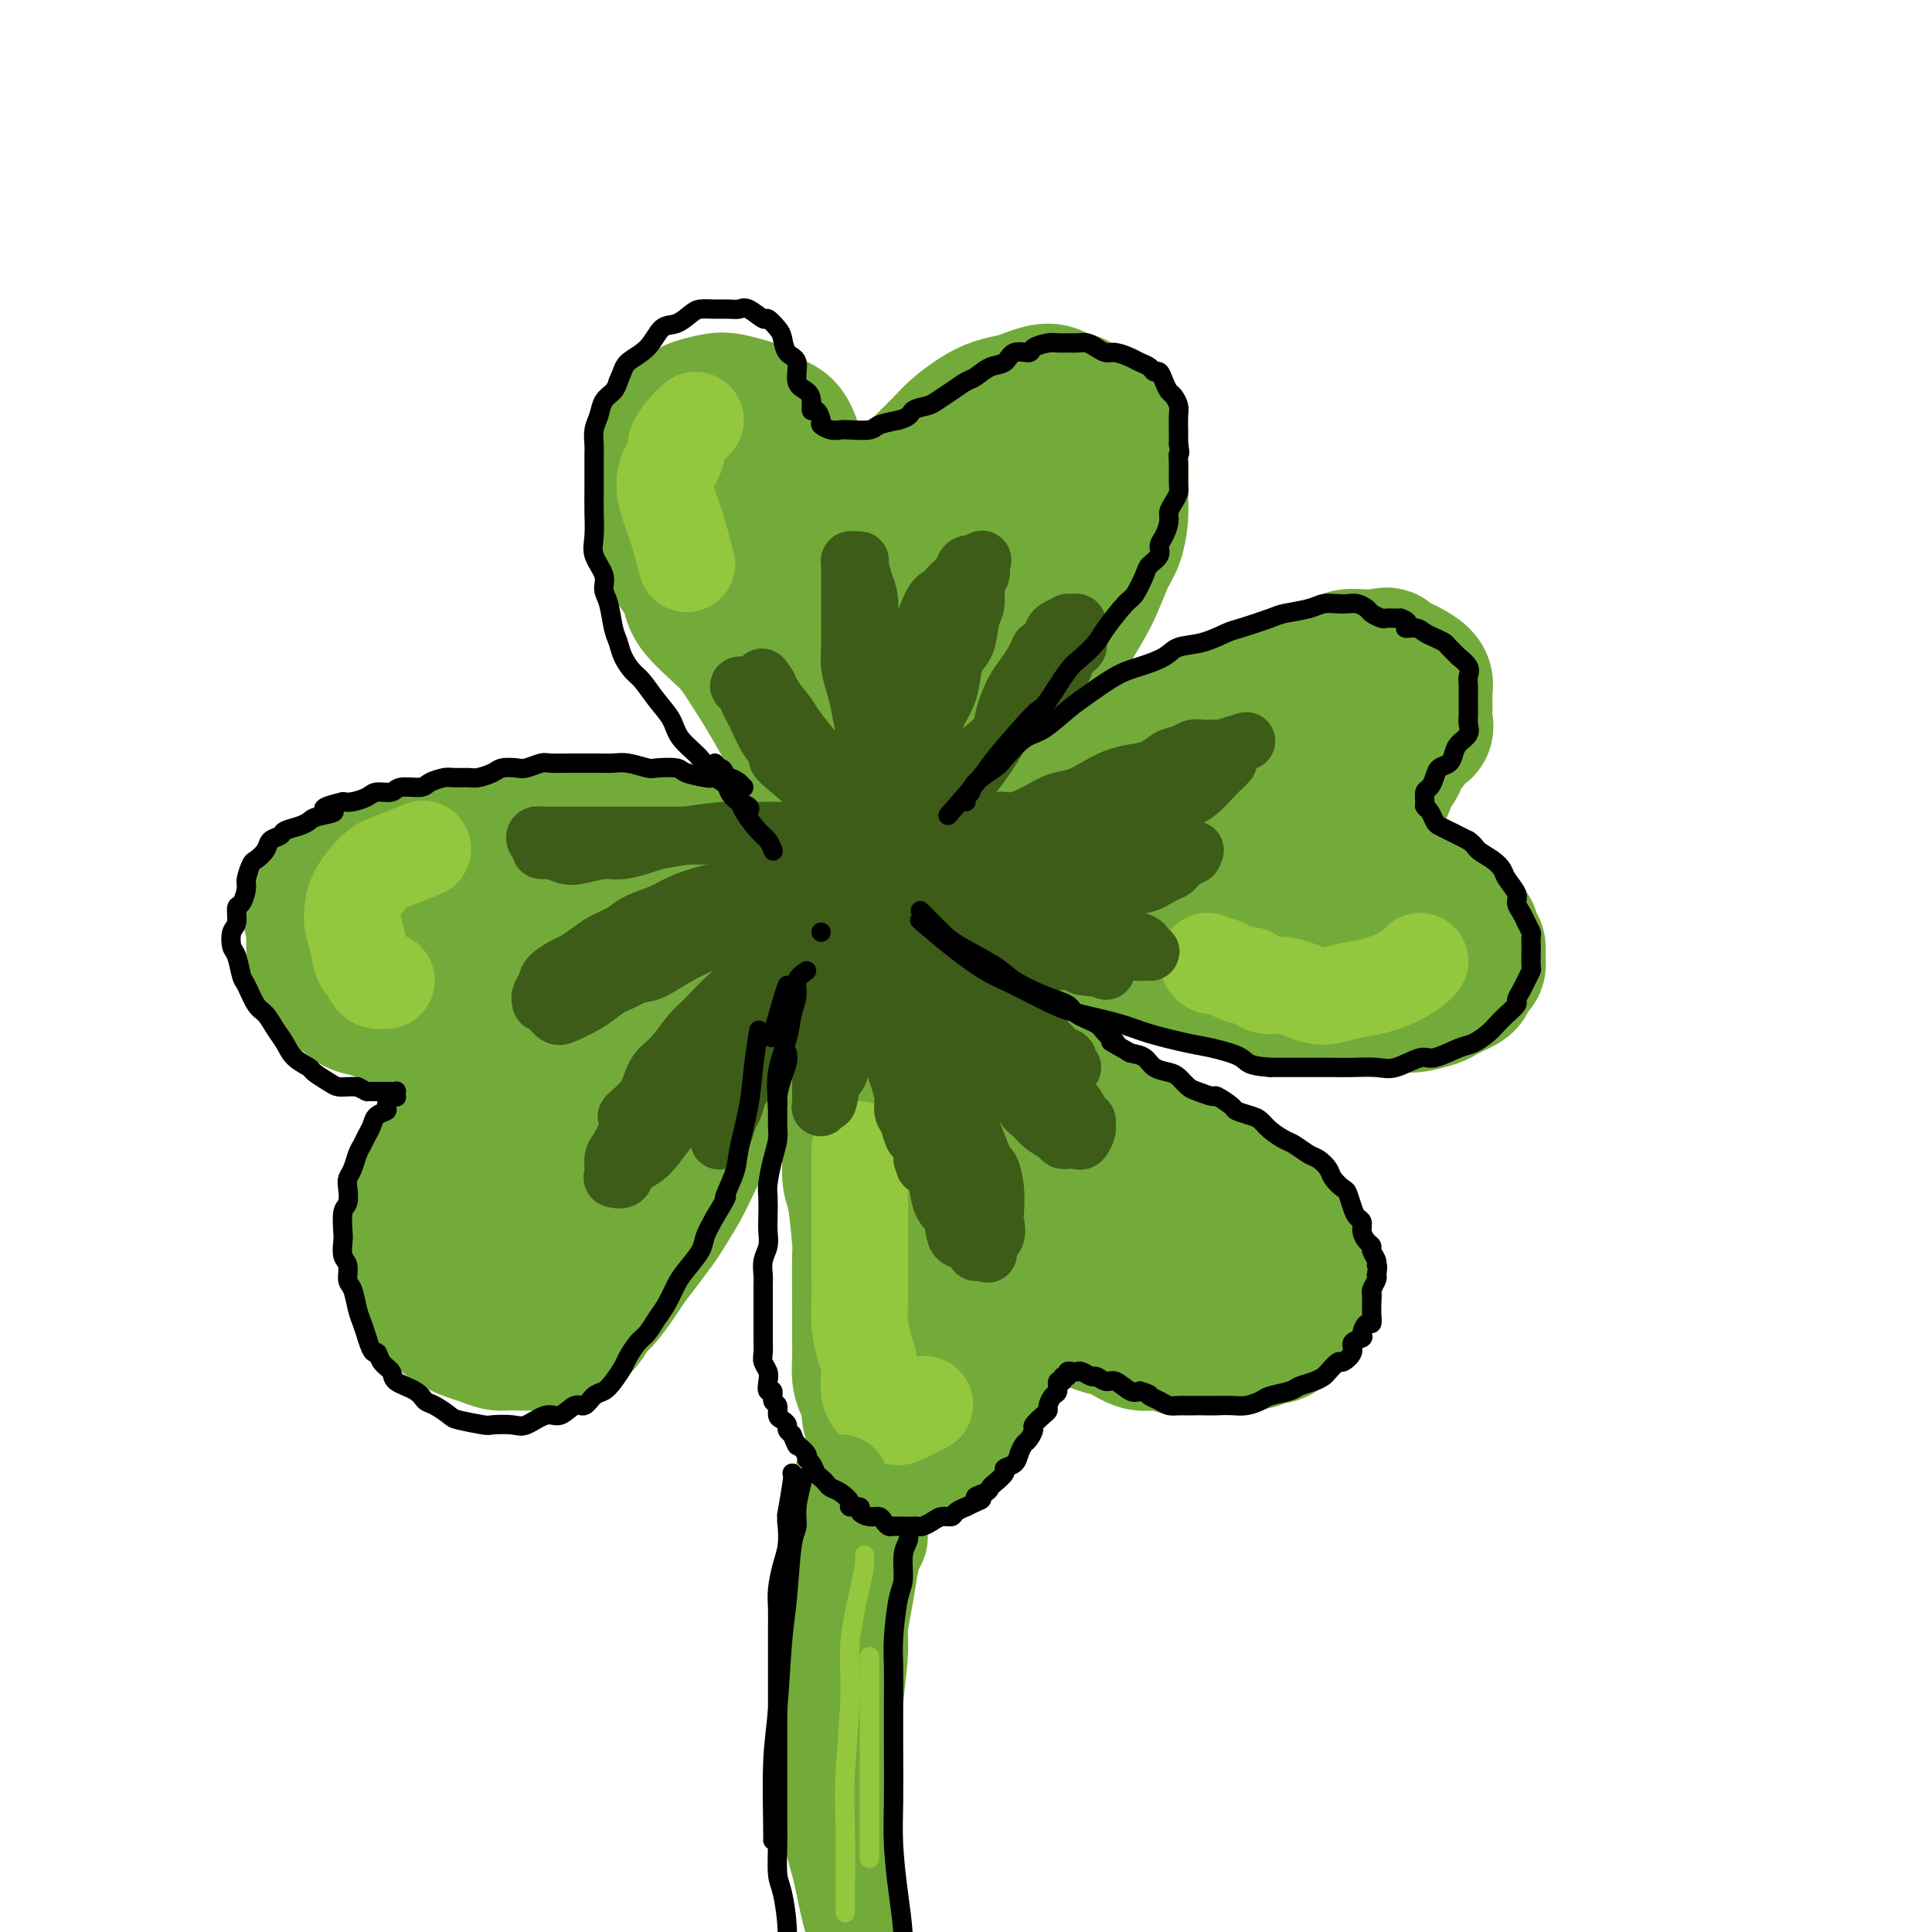 <svg viewBox='0 0 400 400' version='1.1' xmlns='http://www.w3.org/2000/svg' xmlns:xlink='http://www.w3.org/1999/xlink'><g fill='none' stroke='#73AB3A' stroke-width='28' stroke-linecap='round' stroke-linejoin='round'><path d='M172,166c-0.000,0.310 -0.000,0.620 0,1c0.000,0.380 0.001,0.831 0,1c-0.001,0.169 -0.003,0.057 0,0c0.003,-0.057 0.010,-0.060 0,0c-0.010,0.060 -0.036,0.183 0,0c0.036,-0.183 0.134,-0.672 0,-1c-0.134,-0.328 -0.502,-0.496 -1,-1c-0.498,-0.504 -1.127,-1.345 -2,-3c-0.873,-1.655 -1.991,-4.124 -3,-6c-1.009,-1.876 -1.910,-3.159 -3,-5c-1.090,-1.841 -2.369,-4.240 -4,-7c-1.631,-2.760 -3.614,-5.880 -5,-8c-1.386,-2.120 -2.174,-3.238 -4,-5c-1.826,-1.762 -4.689,-4.166 -6,-6c-1.311,-1.834 -1.069,-3.097 -2,-5c-0.931,-1.903 -3.035,-4.445 -4,-6c-0.965,-1.555 -0.792,-2.123 -1,-4c-0.208,-1.877 -0.797,-5.062 -1,-7c-0.203,-1.938 -0.020,-2.627 0,-4c0.020,-1.373 -0.124,-3.428 0,-5c0.124,-1.572 0.516,-2.659 1,-4c0.484,-1.341 1.062,-2.934 2,-4c0.938,-1.066 2.237,-1.603 3,-2c0.763,-0.397 0.991,-0.654 2,-1c1.009,-0.346 2.801,-0.780 4,-1c1.199,-0.220 1.805,-0.227 3,0c1.195,0.227 2.978,0.688 4,1c1.022,0.312 1.284,0.475 2,1c0.716,0.525 1.885,1.410 3,2c1.115,0.590 2.176,0.883 3,2c0.824,1.117 1.412,3.059 2,5'/><path d='M165,94c1.663,1.947 0.819,1.814 1,3c0.181,1.186 1.387,3.692 2,5c0.613,1.308 0.632,1.420 1,2c0.368,0.580 1.083,1.630 2,2c0.917,0.370 2.034,0.062 3,0c0.966,-0.062 1.780,0.123 3,0c1.220,-0.123 2.848,-0.553 4,-1c1.152,-0.447 1.830,-0.909 3,-2c1.170,-1.091 2.833,-2.810 4,-4c1.167,-1.190 1.837,-1.853 3,-3c1.163,-1.147 2.818,-2.780 4,-4c1.182,-1.220 1.890,-2.028 3,-3c1.110,-0.972 2.622,-2.107 4,-3c1.378,-0.893 2.623,-1.543 4,-2c1.377,-0.457 2.887,-0.723 4,-1c1.113,-0.277 1.829,-0.567 3,-1c1.171,-0.433 2.796,-1.008 4,-1c1.204,0.008 1.986,0.600 3,1c1.014,0.400 2.262,0.607 3,1c0.738,0.393 0.968,0.972 2,2c1.032,1.028 2.866,2.507 4,4c1.134,1.493 1.570,3.001 2,4c0.430,0.999 0.856,1.489 1,3c0.144,1.511 0.006,4.043 0,6c-0.006,1.957 0.118,3.338 0,5c-0.118,1.662 -0.480,3.604 -1,5c-0.520,1.396 -1.197,2.244 -2,4c-0.803,1.756 -1.731,4.419 -3,7c-1.269,2.581 -2.880,5.079 -4,7c-1.120,1.921 -1.749,3.263 -3,5c-1.251,1.737 -3.126,3.868 -5,6'/><path d='M214,141c-3.421,6.106 -2.975,4.371 -4,5c-1.025,0.629 -3.521,3.621 -5,5c-1.479,1.379 -1.942,1.143 -3,2c-1.058,0.857 -2.710,2.806 -4,4c-1.290,1.194 -2.216,1.635 -3,2c-0.784,0.365 -1.425,0.656 -2,1c-0.575,0.344 -1.086,0.740 -2,1c-0.914,0.260 -2.233,0.384 -3,0c-0.767,-0.384 -0.982,-1.274 -2,-2c-1.018,-0.726 -2.837,-1.287 -4,-2c-1.163,-0.713 -1.669,-1.579 -3,-3c-1.331,-1.421 -3.488,-3.399 -5,-5c-1.512,-1.601 -2.379,-2.827 -4,-5c-1.621,-2.173 -3.994,-5.293 -6,-8c-2.006,-2.707 -3.644,-5.001 -5,-7c-1.356,-1.999 -2.430,-3.704 -4,-6c-1.570,-2.296 -3.636,-5.183 -5,-7c-1.364,-1.817 -2.026,-2.564 -3,-4c-0.974,-1.436 -2.258,-3.561 -3,-5c-0.742,-1.439 -0.941,-2.193 -1,-3c-0.059,-0.807 0.021,-1.667 0,-2c-0.021,-0.333 -0.145,-0.138 0,0c0.145,0.138 0.559,0.221 1,0c0.441,-0.221 0.911,-0.745 2,0c1.089,0.745 2.799,2.761 4,4c1.201,1.239 1.892,1.702 3,4c1.108,2.298 2.631,6.431 4,9c1.369,2.569 2.583,3.575 4,6c1.417,2.425 3.035,6.268 5,9c1.965,2.732 4.276,4.352 6,6c1.724,1.648 2.862,3.324 4,5'/><path d='M176,145c4.732,6.658 3.561,3.804 4,3c0.439,-0.804 2.489,0.443 4,1c1.511,0.557 2.484,0.425 3,0c0.516,-0.425 0.576,-1.144 1,-2c0.424,-0.856 1.213,-1.849 2,-4c0.787,-2.151 1.574,-5.462 2,-8c0.426,-2.538 0.492,-4.304 1,-7c0.508,-2.696 1.457,-6.321 2,-9c0.543,-2.679 0.680,-4.413 1,-6c0.320,-1.587 0.823,-3.027 1,-4c0.177,-0.973 0.029,-1.480 0,-2c-0.029,-0.520 0.062,-1.052 0,-1c-0.062,0.052 -0.275,0.687 -1,2c-0.725,1.313 -1.960,3.305 -3,5c-1.040,1.695 -1.883,3.094 -3,6c-1.117,2.906 -2.508,7.321 -3,10c-0.492,2.679 -0.085,3.624 0,5c0.085,1.376 -0.153,3.184 0,4c0.153,0.816 0.699,0.640 2,0c1.301,-0.640 3.359,-1.744 5,-3c1.641,-1.256 2.865,-2.666 5,-5c2.135,-2.334 5.182,-5.593 8,-9c2.818,-3.407 5.406,-6.960 7,-10c1.594,-3.040 2.192,-5.565 3,-8c0.808,-2.435 1.824,-4.779 2,-6c0.176,-1.221 -0.488,-1.318 -2,-1c-1.512,0.318 -3.872,1.052 -6,2c-2.128,0.948 -4.024,2.110 -7,5c-2.976,2.890 -7.032,7.509 -10,11c-2.968,3.491 -4.848,5.855 -7,9c-2.152,3.145 -4.576,7.073 -7,11'/><path d='M180,134c-3.948,5.555 -1.817,3.942 -1,4c0.817,0.058 0.320,1.786 1,2c0.680,0.214 2.535,-1.086 4,-2c1.465,-0.914 2.538,-1.441 4,-3c1.462,-1.559 3.313,-4.150 5,-6c1.687,-1.850 3.209,-2.957 4,-5c0.791,-2.043 0.851,-5.020 1,-7c0.149,-1.980 0.387,-2.961 0,-4c-0.387,-1.039 -1.399,-2.134 -2,-3c-0.601,-0.866 -0.791,-1.502 -2,-1c-1.209,0.502 -3.438,2.142 -5,4c-1.562,1.858 -2.459,3.933 -4,8c-1.541,4.067 -3.727,10.126 -5,14c-1.273,3.874 -1.632,5.563 -2,8c-0.368,2.437 -0.746,5.623 0,7c0.746,1.377 2.617,0.945 4,1c1.383,0.055 2.279,0.596 4,0c1.721,-0.596 4.266,-2.329 6,-4c1.734,-1.671 2.658,-3.280 4,-5c1.342,-1.720 3.103,-3.549 4,-5c0.897,-1.451 0.930,-2.523 1,-3c0.070,-0.477 0.179,-0.360 0,0c-0.179,0.360 -0.644,0.964 -2,2c-1.356,1.036 -3.603,2.504 -5,4c-1.397,1.496 -1.945,3.019 -3,5c-1.055,1.981 -2.619,4.419 -4,7c-1.381,2.581 -2.580,5.305 -3,7c-0.420,1.695 -0.061,2.362 0,3c0.061,0.638 -0.176,1.249 0,2c0.176,0.751 0.765,1.643 1,2c0.235,0.357 0.118,0.178 0,0'/><path d='M185,166c-0.339,2.223 -0.188,0.779 0,0c0.188,-0.779 0.413,-0.894 0,-1c-0.413,-0.106 -1.463,-0.203 -2,0c-0.537,0.203 -0.561,0.708 -1,1c-0.439,0.292 -1.295,0.373 -2,1c-0.705,0.627 -1.261,1.801 -2,3c-0.739,1.199 -1.663,2.422 -2,3c-0.337,0.578 -0.088,0.510 0,1c0.088,0.490 0.014,1.539 0,2c-0.014,0.461 0.032,0.334 0,0c-0.032,-0.334 -0.142,-0.874 0,-1c0.142,-0.126 0.537,0.162 1,0c0.463,-0.162 0.993,-0.775 1,-1c0.007,-0.225 -0.508,-0.060 -1,0c-0.492,0.060 -0.960,0.017 -1,0c-0.040,-0.017 0.347,-0.008 0,0c-0.347,0.008 -1.429,0.016 -2,0c-0.571,-0.016 -0.631,-0.056 -1,0c-0.369,0.056 -1.045,0.207 -2,0c-0.955,-0.207 -2.188,-0.774 -3,-1c-0.812,-0.226 -1.204,-0.113 -2,0c-0.796,0.113 -1.997,0.226 -3,0c-1.003,-0.226 -1.809,-0.792 -3,-1c-1.191,-0.208 -2.769,-0.060 -4,0c-1.231,0.060 -2.116,0.030 -3,0'/><path d='M153,172c-4.892,-0.309 -4.623,-0.083 -5,0c-0.377,0.083 -1.399,0.022 -3,0c-1.601,-0.022 -3.781,-0.006 -5,0c-1.219,0.006 -1.479,0.002 -3,0c-1.521,-0.002 -4.305,-0.000 -6,0c-1.695,0.000 -2.300,-0.001 -3,0c-0.700,0.001 -1.494,0.004 -3,0c-1.506,-0.004 -3.724,-0.016 -5,0c-1.276,0.016 -1.611,0.061 -3,0c-1.389,-0.061 -3.832,-0.226 -5,0c-1.168,0.226 -1.060,0.845 -2,1c-0.940,0.155 -2.927,-0.154 -4,0c-1.073,0.154 -1.231,0.773 -2,1c-0.769,0.227 -2.150,0.064 -3,0c-0.850,-0.064 -1.171,-0.027 -2,0c-0.829,0.027 -2.168,0.044 -3,0c-0.832,-0.044 -1.156,-0.148 -2,0c-0.844,0.148 -2.207,0.546 -3,1c-0.793,0.454 -1.017,0.962 -2,1c-0.983,0.038 -2.725,-0.393 -4,0c-1.275,0.393 -2.085,1.611 -3,2c-0.915,0.389 -1.937,-0.050 -3,0c-1.063,0.050 -2.169,0.591 -3,1c-0.831,0.409 -1.389,0.687 -2,1c-0.611,0.313 -1.277,0.660 -2,1c-0.723,0.340 -1.503,0.671 -2,1c-0.497,0.329 -0.710,0.654 -1,1c-0.290,0.346 -0.655,0.711 -1,1c-0.345,0.289 -0.670,0.501 -1,1c-0.330,0.499 -0.666,1.285 -1,2c-0.334,0.715 -0.667,1.357 -1,2'/><path d='M65,189c-1.082,1.596 -0.288,1.587 0,2c0.288,0.413 0.070,1.250 0,2c-0.070,0.750 0.008,1.413 0,2c-0.008,0.587 -0.101,1.098 0,2c0.101,0.902 0.396,2.196 1,3c0.604,0.804 1.516,1.118 2,2c0.484,0.882 0.541,2.330 1,3c0.459,0.670 1.319,0.561 2,1c0.681,0.439 1.181,1.426 2,2c0.819,0.574 1.956,0.735 3,1c1.044,0.265 1.993,0.633 3,1c1.007,0.367 2.070,0.731 3,1c0.930,0.269 1.726,0.442 3,1c1.274,0.558 3.025,1.501 4,2c0.975,0.499 1.176,0.555 2,1c0.824,0.445 2.273,1.279 3,2c0.727,0.721 0.731,1.329 1,2c0.269,0.671 0.802,1.404 1,2c0.198,0.596 0.060,1.054 0,2c-0.060,0.946 -0.044,2.379 0,3c0.044,0.621 0.115,0.430 0,1c-0.115,0.570 -0.417,1.900 -1,3c-0.583,1.100 -1.446,1.971 -2,3c-0.554,1.029 -0.797,2.217 -1,3c-0.203,0.783 -0.365,1.162 -1,2c-0.635,0.838 -1.742,2.134 -2,3c-0.258,0.866 0.334,1.301 0,2c-0.334,0.699 -1.595,1.662 -2,3c-0.405,1.338 0.045,3.053 0,4c-0.045,0.947 -0.584,1.128 -1,2c-0.416,0.872 -0.708,2.436 -1,4'/><path d='M85,256c-1.689,5.706 -0.411,2.472 0,2c0.411,-0.472 -0.046,1.818 0,3c0.046,1.182 0.593,1.258 1,2c0.407,0.742 0.673,2.152 1,3c0.327,0.848 0.713,1.134 1,2c0.287,0.866 0.474,2.312 1,3c0.526,0.688 1.390,0.619 2,1c0.610,0.381 0.967,1.212 2,2c1.033,0.788 2.744,1.532 4,2c1.256,0.468 2.057,0.658 3,1c0.943,0.342 2.027,0.835 3,1c0.973,0.165 1.836,0.001 3,0c1.164,-0.001 2.630,0.161 4,0c1.370,-0.161 2.645,-0.646 4,-1c1.355,-0.354 2.790,-0.577 4,-1c1.210,-0.423 2.196,-1.046 3,-2c0.804,-0.954 1.425,-2.239 2,-3c0.575,-0.761 1.103,-0.998 2,-2c0.897,-1.002 2.165,-2.769 3,-4c0.835,-1.231 1.239,-1.926 2,-3c0.761,-1.074 1.880,-2.529 3,-4c1.120,-1.471 2.243,-2.959 3,-4c0.757,-1.041 1.149,-1.635 2,-3c0.851,-1.365 2.161,-3.503 3,-5c0.839,-1.497 1.207,-2.355 2,-4c0.793,-1.645 2.012,-4.078 3,-6c0.988,-1.922 1.745,-3.333 3,-5c1.255,-1.667 3.006,-3.591 4,-5c0.994,-1.409 1.229,-2.302 2,-4c0.771,-1.698 2.077,-4.199 3,-6c0.923,-1.801 1.461,-2.900 2,-4'/><path d='M160,212c4.015,-6.974 3.052,-4.910 3,-5c-0.052,-0.090 0.805,-2.335 2,-4c1.195,-1.665 2.727,-2.750 4,-4c1.273,-1.250 2.288,-2.664 3,-4c0.712,-1.336 1.121,-2.596 2,-4c0.879,-1.404 2.229,-2.954 3,-4c0.771,-1.046 0.965,-1.587 1,-2c0.035,-0.413 -0.088,-0.696 0,-1c0.088,-0.304 0.386,-0.628 0,-1c-0.386,-0.372 -1.456,-0.790 -2,-1c-0.544,-0.210 -0.563,-0.211 -2,0c-1.437,0.211 -4.292,0.634 -6,1c-1.708,0.366 -2.270,0.673 -4,1c-1.730,0.327 -4.629,0.672 -7,1c-2.371,0.328 -4.214,0.637 -7,1c-2.786,0.363 -6.515,0.781 -9,1c-2.485,0.219 -3.725,0.241 -6,0c-2.275,-0.241 -5.584,-0.745 -8,-1c-2.416,-0.255 -3.937,-0.260 -6,0c-2.063,0.260 -4.667,0.787 -7,1c-2.333,0.213 -4.397,0.114 -6,0c-1.603,-0.114 -2.747,-0.241 -4,0c-1.253,0.241 -2.616,0.852 -4,1c-1.384,0.148 -2.787,-0.167 -4,0c-1.213,0.167 -2.234,0.814 -3,1c-0.766,0.186 -1.277,-0.091 -2,0c-0.723,0.091 -1.658,0.550 -2,1c-0.342,0.450 -0.092,0.890 0,1c0.092,0.110 0.026,-0.112 0,0c-0.026,0.112 -0.013,0.556 0,1'/><path d='M89,192c-2.437,0.886 -1.030,0.603 0,1c1.030,0.397 1.682,1.476 2,2c0.318,0.524 0.303,0.493 1,1c0.697,0.507 2.108,1.551 3,2c0.892,0.449 1.266,0.303 3,0c1.734,-0.303 4.826,-0.764 7,-1c2.174,-0.236 3.428,-0.246 6,-1c2.572,-0.754 6.463,-2.251 9,-3c2.537,-0.749 3.720,-0.748 6,-1c2.280,-0.252 5.658,-0.756 8,-1c2.342,-0.244 3.647,-0.228 6,0c2.353,0.228 5.752,0.670 8,1c2.248,0.330 3.344,0.550 4,1c0.656,0.450 0.874,1.129 1,2c0.126,0.871 0.162,1.934 0,3c-0.162,1.066 -0.523,2.137 -2,4c-1.477,1.863 -4.072,4.520 -6,6c-1.928,1.480 -3.190,1.783 -5,4c-1.810,2.217 -4.168,6.349 -6,9c-1.832,2.651 -3.139,3.821 -5,6c-1.861,2.179 -4.278,5.366 -6,8c-1.722,2.634 -2.750,4.716 -4,7c-1.250,2.284 -2.723,4.772 -4,7c-1.277,2.228 -2.358,4.197 -3,6c-0.642,1.803 -0.845,3.440 -1,4c-0.155,0.560 -0.261,0.042 0,0c0.261,-0.042 0.887,0.392 2,0c1.113,-0.392 2.711,-1.610 4,-3c1.289,-1.390 2.270,-2.951 4,-5c1.730,-2.049 4.209,-4.585 6,-7c1.791,-2.415 2.896,-4.707 4,-7'/><path d='M131,237c4.314,-5.599 5.097,-8.597 6,-11c0.903,-2.403 1.924,-4.212 3,-7c1.076,-2.788 2.206,-6.553 3,-9c0.794,-2.447 1.251,-3.574 1,-4c-0.251,-0.426 -1.211,-0.152 -2,0c-0.789,0.152 -1.407,0.181 -3,1c-1.593,0.819 -4.159,2.426 -6,4c-1.841,1.574 -2.955,3.113 -5,5c-2.045,1.887 -5.021,4.121 -8,7c-2.979,2.879 -5.960,6.401 -8,9c-2.040,2.599 -3.138,4.274 -4,6c-0.862,1.726 -1.486,3.502 -2,5c-0.514,1.498 -0.916,2.718 -1,3c-0.084,0.282 0.152,-0.373 1,-1c0.848,-0.627 2.307,-1.227 4,-3c1.693,-1.773 3.618,-4.720 5,-7c1.382,-2.280 2.221,-3.893 4,-7c1.779,-3.107 4.498,-7.709 6,-11c1.502,-3.291 1.788,-5.273 2,-8c0.212,-2.727 0.350,-6.201 0,-8c-0.350,-1.799 -1.189,-1.923 -2,-2c-0.811,-0.077 -1.593,-0.107 -3,1c-1.407,1.107 -3.438,3.351 -5,5c-1.562,1.649 -2.653,2.701 -4,5c-1.347,2.299 -2.949,5.843 -4,8c-1.051,2.157 -1.552,2.927 -2,4c-0.448,1.073 -0.842,2.449 -1,3c-0.158,0.551 -0.079,0.275 0,0'/><path d='M174,190c-0.000,0.388 -0.000,0.776 0,1c0.000,0.224 0.000,0.282 0,1c-0.000,0.718 -0.001,2.094 0,3c0.001,0.906 0.004,1.341 0,2c-0.004,0.659 -0.015,1.542 0,3c0.015,1.458 0.057,3.493 0,5c-0.057,1.507 -0.212,2.488 0,4c0.212,1.512 0.793,3.555 1,5c0.207,1.445 0.042,2.292 0,4c-0.042,1.708 0.041,4.279 0,6c-0.041,1.721 -0.204,2.593 0,4c0.204,1.407 0.776,3.349 1,5c0.224,1.651 0.098,3.011 0,5c-0.098,1.989 -0.170,4.606 0,6c0.170,1.394 0.581,1.565 1,4c0.419,2.435 0.844,7.135 1,9c0.156,1.865 0.042,0.896 0,3c-0.042,2.104 -0.012,7.280 0,10c0.012,2.720 0.006,2.982 0,4c-0.006,1.018 -0.012,2.791 0,4c0.012,1.209 0.041,1.856 0,3c-0.041,1.144 -0.151,2.787 0,4c0.151,1.213 0.563,1.998 1,3c0.437,1.002 0.898,2.223 1,3c0.102,0.777 -0.156,1.111 0,2c0.156,0.889 0.727,2.333 1,3c0.273,0.667 0.250,0.557 1,1c0.750,0.443 2.273,1.438 3,2c0.727,0.562 0.657,0.690 1,1c0.343,0.310 1.098,0.803 2,1c0.902,0.197 1.951,0.099 3,0'/><path d='M191,301c1.662,0.659 0.816,-0.193 1,-1c0.184,-0.807 1.397,-1.567 2,-2c0.603,-0.433 0.595,-0.538 1,-1c0.405,-0.462 1.222,-1.283 2,-2c0.778,-0.717 1.518,-1.332 2,-2c0.482,-0.668 0.705,-1.390 1,-2c0.295,-0.610 0.660,-1.108 1,-2c0.340,-0.892 0.653,-2.178 1,-3c0.347,-0.822 0.727,-1.180 1,-2c0.273,-0.820 0.439,-2.104 1,-3c0.561,-0.896 1.515,-1.406 2,-2c0.485,-0.594 0.499,-1.272 1,-2c0.501,-0.728 1.489,-1.505 2,-2c0.511,-0.495 0.546,-0.708 1,-1c0.454,-0.292 1.328,-0.664 2,-1c0.672,-0.336 1.143,-0.637 2,-1c0.857,-0.363 2.102,-0.788 3,-1c0.898,-0.212 1.451,-0.211 2,0c0.549,0.211 1.094,0.633 2,1c0.906,0.367 2.174,0.681 3,1c0.826,0.319 1.210,0.645 2,1c0.790,0.355 1.985,0.740 3,1c1.015,0.260 1.849,0.395 3,1c1.151,0.605 2.619,1.680 4,2c1.381,0.320 2.676,-0.114 4,0c1.324,0.114 2.679,0.777 4,1c1.321,0.223 2.608,0.004 4,0c1.392,-0.004 2.889,0.205 4,0c1.111,-0.205 1.838,-0.824 3,-1c1.162,-0.176 2.761,0.093 4,0c1.239,-0.093 2.120,-0.546 3,-1'/><path d='M262,277c4.543,-0.507 2.902,-1.275 3,-2c0.098,-0.725 1.936,-1.406 3,-2c1.064,-0.594 1.355,-1.100 2,-2c0.645,-0.900 1.644,-2.195 2,-3c0.356,-0.805 0.070,-1.121 0,-2c-0.070,-0.879 0.076,-2.321 0,-3c-0.076,-0.679 -0.375,-0.594 -1,-1c-0.625,-0.406 -1.575,-1.302 -2,-2c-0.425,-0.698 -0.324,-1.198 -1,-2c-0.676,-0.802 -2.127,-1.905 -3,-3c-0.873,-1.095 -1.166,-2.183 -2,-3c-0.834,-0.817 -2.209,-1.364 -3,-2c-0.791,-0.636 -0.999,-1.363 -2,-2c-1.001,-0.637 -2.796,-1.186 -4,-2c-1.204,-0.814 -1.818,-1.895 -3,-3c-1.182,-1.105 -2.931,-2.235 -4,-3c-1.069,-0.765 -1.459,-1.164 -3,-2c-1.541,-0.836 -4.234,-2.110 -6,-3c-1.766,-0.890 -2.606,-1.397 -4,-2c-1.394,-0.603 -3.343,-1.301 -5,-2c-1.657,-0.699 -3.021,-1.398 -4,-2c-0.979,-0.602 -1.572,-1.109 -3,-2c-1.428,-0.891 -3.689,-2.168 -5,-3c-1.311,-0.832 -1.671,-1.219 -3,-2c-1.329,-0.781 -3.629,-1.955 -5,-3c-1.371,-1.045 -1.815,-1.962 -3,-3c-1.185,-1.038 -3.110,-2.198 -5,-4c-1.890,-1.802 -3.744,-4.246 -5,-6c-1.256,-1.754 -1.915,-2.818 -3,-4c-1.085,-1.182 -2.596,-2.480 -4,-4c-1.404,-1.520 -2.702,-3.260 -4,-5'/><path d='M185,193c-4.239,-4.775 -2.835,-3.711 -3,-4c-0.165,-0.289 -1.898,-1.930 -3,-3c-1.102,-1.070 -1.572,-1.569 -2,-2c-0.428,-0.431 -0.813,-0.794 -1,-1c-0.187,-0.206 -0.175,-0.255 0,1c0.175,1.255 0.513,3.815 1,6c0.487,2.185 1.123,3.994 2,7c0.877,3.006 1.994,7.208 3,11c1.006,3.792 1.902,7.175 3,11c1.098,3.825 2.399,8.092 3,12c0.601,3.908 0.501,7.457 1,11c0.499,3.543 1.597,7.081 2,10c0.403,2.919 0.112,5.218 0,7c-0.112,1.782 -0.044,3.046 0,4c0.044,0.954 0.064,1.596 0,2c-0.064,0.404 -0.212,0.569 0,0c0.212,-0.569 0.785,-1.873 1,-3c0.215,-1.127 0.070,-2.076 0,-4c-0.070,-1.924 -0.067,-4.821 0,-7c0.067,-2.179 0.199,-3.640 0,-6c-0.199,-2.360 -0.728,-5.620 -1,-8c-0.272,-2.380 -0.287,-3.881 0,-5c0.287,-1.119 0.877,-1.856 1,-2c0.123,-0.144 -0.220,0.304 0,2c0.220,1.696 1.003,4.640 2,8c0.997,3.360 2.206,7.135 3,10c0.794,2.865 1.172,4.819 2,7c0.828,2.181 2.108,4.587 3,6c0.892,1.413 1.398,1.832 2,2c0.602,0.168 1.301,0.084 2,0'/><path d='M206,265c1.313,1.029 1.094,-0.399 1,-2c-0.094,-1.601 -0.063,-3.375 0,-5c0.063,-1.625 0.160,-3.100 0,-6c-0.160,-2.900 -0.576,-7.224 -1,-10c-0.424,-2.776 -0.856,-4.003 -1,-5c-0.144,-0.997 -0.000,-1.763 0,-2c0.000,-0.237 -0.142,0.054 0,1c0.142,0.946 0.569,2.547 1,4c0.431,1.453 0.866,2.757 2,5c1.134,2.243 2.967,5.426 5,8c2.033,2.574 4.267,4.540 6,6c1.733,1.460 2.965,2.415 5,3c2.035,0.585 4.871,0.799 7,1c2.129,0.201 3.550,0.390 5,0c1.450,-0.390 2.929,-1.358 4,-2c1.071,-0.642 1.735,-0.958 2,-2c0.265,-1.042 0.130,-2.811 0,-4c-0.130,-1.189 -0.255,-1.799 -1,-3c-0.745,-1.201 -2.111,-2.992 -3,-4c-0.889,-1.008 -1.302,-1.231 -2,-1c-0.698,0.231 -1.681,0.917 -2,1c-0.319,0.083 0.025,-0.438 0,0c-0.025,0.438 -0.418,1.833 0,3c0.418,1.167 1.646,2.105 3,3c1.354,0.895 2.832,1.746 5,3c2.168,1.254 5.026,2.911 7,4c1.974,1.089 3.065,1.612 5,2c1.935,0.388 4.713,0.643 6,1c1.287,0.357 1.082,0.816 1,1c-0.082,0.184 -0.041,0.092 0,0'/><path d='M175,185c0.245,0.066 0.489,0.132 1,0c0.511,-0.132 1.288,-0.462 2,-1c0.712,-0.538 1.360,-1.284 2,-2c0.640,-0.716 1.272,-1.403 2,-2c0.728,-0.597 1.551,-1.104 3,-2c1.449,-0.896 3.525,-2.179 5,-3c1.475,-0.821 2.350,-1.179 4,-2c1.650,-0.821 4.076,-2.106 6,-3c1.924,-0.894 3.346,-1.399 5,-2c1.654,-0.601 3.539,-1.299 5,-2c1.461,-0.701 2.496,-1.405 4,-2c1.504,-0.595 3.475,-1.079 5,-2c1.525,-0.921 2.604,-2.277 4,-3c1.396,-0.723 3.109,-0.813 4,-1c0.891,-0.187 0.958,-0.473 2,-1c1.042,-0.527 3.058,-1.296 5,-2c1.942,-0.704 3.811,-1.344 5,-2c1.189,-0.656 1.700,-1.327 3,-2c1.300,-0.673 3.390,-1.349 5,-2c1.610,-0.651 2.741,-1.277 4,-2c1.259,-0.723 2.648,-1.541 4,-2c1.352,-0.459 2.668,-0.557 4,-1c1.332,-0.443 2.678,-1.232 4,-2c1.322,-0.768 2.618,-1.516 4,-2c1.382,-0.484 2.848,-0.704 4,-1c1.152,-0.296 1.988,-0.668 3,-1c1.012,-0.332 2.199,-0.625 3,-1c0.801,-0.375 1.216,-0.832 2,-1c0.784,-0.168 1.938,-0.048 3,0c1.062,0.048 2.031,0.024 3,0'/><path d='M285,136c3.173,-0.654 2.104,-0.288 2,0c-0.104,0.288 0.757,0.500 2,1c1.243,0.500 2.869,1.289 4,2c1.131,0.711 1.767,1.345 2,2c0.233,0.655 0.064,1.331 0,2c-0.064,0.669 -0.024,1.330 0,2c0.024,0.670 0.032,1.349 0,2c-0.032,0.651 -0.102,1.273 0,2c0.102,0.727 0.378,1.559 0,2c-0.378,0.441 -1.411,0.490 -2,1c-0.589,0.510 -0.735,1.483 -1,2c-0.265,0.517 -0.648,0.580 -1,1c-0.352,0.420 -0.671,1.196 -1,2c-0.329,0.804 -0.666,1.637 -1,2c-0.334,0.363 -0.664,0.256 -1,1c-0.336,0.744 -0.678,2.338 -1,3c-0.322,0.662 -0.623,0.390 -1,1c-0.377,0.610 -0.830,2.101 -1,3c-0.170,0.899 -0.058,1.204 0,2c0.058,0.796 0.060,2.081 0,3c-0.060,0.919 -0.183,1.472 0,2c0.183,0.528 0.670,1.031 1,2c0.330,0.969 0.501,2.406 1,3c0.499,0.594 1.326,0.347 2,1c0.674,0.653 1.196,2.205 2,3c0.804,0.795 1.889,0.832 3,1c1.111,0.168 2.246,0.468 3,1c0.754,0.532 1.126,1.297 2,2c0.874,0.703 2.250,1.344 3,2c0.750,0.656 0.875,1.328 1,2'/><path d='M303,191c2.812,2.662 1.343,1.816 1,2c-0.343,0.184 0.441,1.396 1,2c0.559,0.604 0.893,0.599 1,1c0.107,0.401 -0.012,1.207 0,2c0.012,0.793 0.155,1.575 0,2c-0.155,0.425 -0.608,0.495 -1,1c-0.392,0.505 -0.722,1.444 -1,2c-0.278,0.556 -0.505,0.727 -1,1c-0.495,0.273 -1.257,0.648 -2,1c-0.743,0.352 -1.466,0.683 -2,1c-0.534,0.317 -0.880,0.621 -2,1c-1.120,0.379 -3.015,0.833 -4,1c-0.985,0.167 -1.062,0.045 -2,0c-0.938,-0.045 -2.738,-0.015 -4,0c-1.262,0.015 -1.984,0.015 -3,0c-1.016,-0.015 -2.324,-0.046 -4,0c-1.676,0.046 -3.719,0.168 -5,0c-1.281,-0.168 -1.800,-0.626 -3,-1c-1.200,-0.374 -3.083,-0.663 -5,-1c-1.917,-0.337 -3.870,-0.720 -6,-1c-2.130,-0.280 -4.437,-0.455 -6,-1c-1.563,-0.545 -2.383,-1.458 -4,-2c-1.617,-0.542 -4.033,-0.712 -6,-1c-1.967,-0.288 -3.487,-0.693 -5,-1c-1.513,-0.307 -3.021,-0.515 -5,-1c-1.979,-0.485 -4.430,-1.248 -7,-2c-2.570,-0.752 -5.258,-1.494 -7,-2c-1.742,-0.506 -2.539,-0.775 -4,-1c-1.461,-0.225 -3.586,-0.407 -6,-1c-2.414,-0.593 -5.118,-1.598 -7,-2c-1.882,-0.402 -2.941,-0.201 -4,0'/><path d='M200,191c-12.838,-3.095 -7.432,-2.332 -6,-2c1.432,0.332 -1.111,0.233 -3,0c-1.889,-0.233 -3.123,-0.598 -4,-1c-0.877,-0.402 -1.398,-0.840 -2,-1c-0.602,-0.160 -1.284,-0.043 -2,0c-0.716,0.043 -1.466,0.013 -1,0c0.466,-0.013 2.149,-0.007 3,0c0.851,0.007 0.869,0.016 2,0c1.131,-0.016 3.376,-0.056 5,0c1.624,0.056 2.626,0.208 5,0c2.374,-0.208 6.119,-0.776 9,-1c2.881,-0.224 4.897,-0.102 8,-1c3.103,-0.898 7.292,-2.814 10,-4c2.708,-1.186 3.934,-1.641 7,-3c3.066,-1.359 7.971,-3.621 11,-5c3.029,-1.379 4.182,-1.873 6,-3c1.818,-1.127 4.300,-2.886 6,-4c1.700,-1.114 2.619,-1.583 3,-2c0.381,-0.417 0.226,-0.781 0,-1c-0.226,-0.219 -0.523,-0.291 -1,0c-0.477,0.291 -1.135,0.946 -2,2c-0.865,1.054 -1.938,2.508 -3,4c-1.062,1.492 -2.115,3.022 -3,5c-0.885,1.978 -1.603,4.403 -2,6c-0.397,1.597 -0.474,2.364 0,3c0.474,0.636 1.498,1.139 3,1c1.502,-0.139 3.481,-0.922 5,-2c1.519,-1.078 2.577,-2.451 4,-4c1.423,-1.549 3.212,-3.275 5,-5'/><path d='M263,173c2.246,-2.094 3.363,-2.830 4,-4c0.637,-1.170 0.796,-2.776 1,-4c0.204,-1.224 0.455,-2.067 0,-3c-0.455,-0.933 -1.614,-1.958 -3,-2c-1.386,-0.042 -2.998,0.898 -4,2c-1.002,1.102 -1.395,2.365 -2,4c-0.605,1.635 -1.423,3.641 -2,6c-0.577,2.359 -0.914,5.070 -1,7c-0.086,1.930 0.077,3.079 1,4c0.923,0.921 2.604,1.615 4,2c1.396,0.385 2.507,0.463 4,0c1.493,-0.463 3.367,-1.465 5,-3c1.633,-1.535 3.023,-3.602 4,-5c0.977,-1.398 1.541,-2.127 2,-4c0.459,-1.873 0.815,-4.890 1,-7c0.185,-2.110 0.200,-3.315 0,-5c-0.200,-1.685 -0.614,-3.852 -1,-5c-0.386,-1.148 -0.744,-1.277 -1,-1c-0.256,0.277 -0.410,0.960 -1,2c-0.590,1.040 -1.616,2.438 -2,5c-0.384,2.562 -0.125,6.290 0,10c0.125,3.710 0.116,7.402 0,10c-0.116,2.598 -0.339,4.101 0,6c0.339,1.899 1.239,4.195 2,5c0.761,0.805 1.382,0.118 2,0c0.618,-0.118 1.231,0.334 2,0c0.769,-0.334 1.692,-1.454 2,-3c0.308,-1.546 0.000,-3.517 0,-5c-0.000,-1.483 0.308,-2.476 0,-4c-0.308,-1.524 -1.231,-3.578 -2,-5c-0.769,-1.422 -1.385,-2.211 -2,-3'/><path d='M276,173c-0.978,-1.512 -1.422,-1.292 -2,-1c-0.578,0.292 -1.289,0.656 -2,2c-0.711,1.344 -1.423,3.667 -2,6c-0.577,2.333 -1.021,4.675 -1,7c0.021,2.325 0.507,4.633 1,6c0.493,1.367 0.994,1.792 2,2c1.006,0.208 2.517,0.200 4,0c1.483,-0.200 2.938,-0.592 4,-1c1.062,-0.408 1.732,-0.831 2,-1c0.268,-0.169 0.134,-0.085 0,0'/><path d='M280,183c-1.556,-0.533 -3.111,-1.067 -5,-1c-1.889,0.067 -4.111,0.733 -5,1c-0.889,0.267 -0.444,0.133 0,0'/></g>
<g fill='none' stroke='#93C83E' stroke-width='20' stroke-linecap='round' stroke-linejoin='round'><path d='M178,238c0.000,0.372 0.000,0.745 0,1c-0.000,0.255 -0.000,0.393 0,1c0.000,0.607 0.000,1.682 0,3c-0.000,1.318 -0.000,2.878 0,4c0.000,1.122 0.000,1.804 0,3c-0.000,1.196 -0.001,2.906 0,5c0.001,2.094 0.003,4.573 0,6c-0.003,1.427 -0.011,1.801 0,3c0.011,1.199 0.040,3.224 0,5c-0.040,1.776 -0.150,3.305 0,5c0.150,1.695 0.558,3.557 1,5c0.442,1.443 0.917,2.465 1,4c0.083,1.535 -0.226,3.581 0,5c0.226,1.419 0.986,2.212 2,3c1.014,0.788 2.282,1.572 3,2c0.718,0.428 0.886,0.500 2,0c1.114,-0.500 3.176,-1.571 4,-2c0.824,-0.429 0.412,-0.214 0,0'/><path d='M250,199c0.306,0.488 0.613,0.976 1,1c0.387,0.024 0.856,-0.416 2,0c1.144,0.416 2.963,1.688 4,2c1.037,0.312 1.291,-0.336 2,0c0.709,0.336 1.872,1.656 3,2c1.128,0.344 2.222,-0.288 4,0c1.778,0.288 4.240,1.497 6,2c1.760,0.503 2.818,0.300 4,0c1.182,-0.300 2.488,-0.697 4,-1c1.512,-0.303 3.228,-0.512 5,-1c1.772,-0.488 3.599,-1.254 5,-2c1.401,-0.746 2.377,-1.470 3,-2c0.623,-0.530 0.892,-0.866 1,-1c0.108,-0.134 0.054,-0.067 0,0'/><path d='M144,87c-0.374,0.391 -0.748,0.781 -1,1c-0.252,0.219 -0.380,0.266 -1,1c-0.620,0.734 -1.730,2.156 -2,3c-0.270,0.844 0.299,1.110 0,2c-0.299,0.890 -1.467,2.404 -2,4c-0.533,1.596 -0.432,3.273 0,5c0.432,1.727 1.193,3.503 2,6c0.807,2.497 1.659,5.713 2,7c0.341,1.287 0.170,0.643 0,0'/><path d='M80,203c-0.333,-0.014 -0.667,-0.029 -1,0c-0.333,0.029 -0.666,0.101 -1,0c-0.334,-0.101 -0.667,-0.377 -1,-1c-0.333,-0.623 -0.664,-1.594 -1,-2c-0.336,-0.406 -0.678,-0.249 -1,-1c-0.322,-0.751 -0.624,-2.411 -1,-4c-0.376,-1.589 -0.826,-3.107 -1,-4c-0.174,-0.893 -0.070,-1.161 0,-2c0.070,-0.839 0.107,-2.250 1,-4c0.893,-1.750 2.641,-3.840 4,-5c1.359,-1.160 2.327,-1.389 4,-2c1.673,-0.611 4.049,-1.603 5,-2c0.951,-0.397 0.475,-0.198 0,0'/></g>
<g fill='none' stroke='#3D5C18' stroke-width='12' stroke-linecap='round' stroke-linejoin='round'><path d='M180,172c-0.357,-0.324 -0.714,-0.648 -1,-1c-0.286,-0.352 -0.500,-0.731 -1,-1c-0.500,-0.269 -1.285,-0.427 -2,-1c-0.715,-0.573 -1.360,-1.562 -2,-2c-0.640,-0.438 -1.273,-0.325 -2,-1c-0.727,-0.675 -1.547,-2.138 -2,-3c-0.453,-0.862 -0.540,-1.121 -1,-2c-0.460,-0.879 -1.293,-2.376 -2,-3c-0.707,-0.624 -1.287,-0.376 -2,-1c-0.713,-0.624 -1.558,-2.122 -2,-3c-0.442,-0.878 -0.481,-1.137 -1,-2c-0.519,-0.863 -1.519,-2.329 -2,-3c-0.481,-0.671 -0.443,-0.548 -1,-1c-0.557,-0.452 -1.709,-1.481 -2,-2c-0.291,-0.519 0.279,-0.529 0,-1c-0.279,-0.471 -1.406,-1.402 -2,-2c-0.594,-0.598 -0.653,-0.861 -1,-1c-0.347,-0.139 -0.981,-0.152 -1,0c-0.019,0.152 0.575,0.471 1,1c0.425,0.529 0.679,1.267 1,2c0.321,0.733 0.708,1.459 1,2c0.292,0.541 0.491,0.896 1,2c0.509,1.104 1.330,2.958 2,4c0.670,1.042 1.188,1.274 2,2c0.812,0.726 1.916,1.946 3,3c1.084,1.054 2.146,1.942 3,3c0.854,1.058 1.499,2.285 2,3c0.501,0.715 0.857,0.919 1,1c0.143,0.081 0.071,0.041 0,0'/><path d='M161,157c0.129,0.259 0.259,0.518 2,2c1.741,1.482 5.094,4.186 7,6c1.906,1.814 2.366,2.738 3,3c0.634,0.262 1.441,-0.139 2,0c0.559,0.139 0.869,0.819 1,1c0.131,0.181 0.084,-0.138 0,0c-0.084,0.138 -0.204,0.731 0,1c0.204,0.269 0.733,0.213 1,0c0.267,-0.213 0.272,-0.584 0,-1c-0.272,-0.416 -0.821,-0.877 -1,-1c-0.179,-0.123 0.014,0.092 0,0c-0.014,-0.092 -0.234,-0.492 -1,-1c-0.766,-0.508 -2.078,-1.125 -3,-2c-0.922,-0.875 -1.454,-2.010 -2,-3c-0.546,-0.990 -1.107,-1.837 -2,-3c-0.893,-1.163 -2.119,-2.643 -3,-4c-0.881,-1.357 -1.415,-2.592 -2,-4c-0.585,-1.408 -1.219,-2.990 -2,-4c-0.781,-1.010 -1.709,-1.448 -2,-2c-0.291,-0.552 0.055,-1.217 0,-2c-0.055,-0.783 -0.509,-1.684 -1,-2c-0.491,-0.316 -1.017,-0.047 -1,0c0.017,0.047 0.576,-0.130 1,0c0.424,0.130 0.712,0.565 1,1'/><path d='M159,142c-2.569,-3.938 -0.491,-0.282 1,2c1.491,2.282 2.395,3.190 3,4c0.605,0.810 0.911,1.523 2,3c1.089,1.477 2.963,3.719 4,5c1.037,1.281 1.239,1.601 2,3c0.761,1.399 2.083,3.878 3,5c0.917,1.122 1.430,0.886 2,1c0.570,0.114 1.196,0.578 2,1c0.804,0.422 1.784,0.802 2,1c0.216,0.198 -0.334,0.215 0,0c0.334,-0.215 1.551,-0.660 2,-1c0.449,-0.340 0.132,-0.573 0,-1c-0.132,-0.427 -0.077,-1.046 0,-2c0.077,-0.954 0.175,-2.243 0,-3c-0.175,-0.757 -0.624,-0.981 -1,-2c-0.376,-1.019 -0.679,-2.831 -1,-4c-0.321,-1.169 -0.660,-1.693 -1,-3c-0.340,-1.307 -0.679,-3.395 -1,-5c-0.321,-1.605 -0.622,-2.726 -1,-4c-0.378,-1.274 -0.833,-2.700 -1,-4c-0.167,-1.300 -0.045,-2.473 0,-4c0.045,-1.527 0.012,-3.407 0,-5c-0.012,-1.593 -0.004,-2.900 0,-4c0.004,-1.100 0.004,-1.993 0,-3c-0.004,-1.007 -0.011,-2.126 0,-3c0.011,-0.874 0.041,-1.501 0,-2c-0.041,-0.499 -0.152,-0.868 0,-1c0.152,-0.132 0.566,-0.025 1,0c0.434,0.025 0.886,-0.032 1,0c0.114,0.032 -0.110,0.152 0,1c0.110,0.848 0.555,2.424 1,4'/><path d='M179,121c0.691,1.465 0.917,2.628 1,4c0.083,1.372 0.022,2.953 0,4c-0.022,1.047 -0.007,1.559 0,3c0.007,1.441 0.004,3.812 0,5c-0.004,1.188 -0.011,1.194 0,3c0.011,1.806 0.040,5.412 0,7c-0.040,1.588 -0.147,1.158 0,2c0.147,0.842 0.550,2.957 1,5c0.450,2.043 0.947,4.015 1,5c0.053,0.985 -0.336,0.983 0,2c0.336,1.017 1.399,3.054 2,4c0.601,0.946 0.739,0.802 1,1c0.261,0.198 0.644,0.737 1,1c0.356,0.263 0.684,0.248 1,0c0.316,-0.248 0.620,-0.729 1,-1c0.380,-0.271 0.835,-0.333 1,-1c0.165,-0.667 0.041,-1.941 0,-3c-0.041,-1.059 0.002,-1.904 0,-3c-0.002,-1.096 -0.050,-2.445 0,-4c0.050,-1.555 0.199,-3.317 0,-5c-0.199,-1.683 -0.745,-3.287 -1,-5c-0.255,-1.713 -0.220,-3.534 0,-5c0.220,-1.466 0.625,-2.577 1,-4c0.375,-1.423 0.719,-3.158 1,-4c0.281,-0.842 0.499,-0.791 1,-2c0.501,-1.209 1.285,-3.676 2,-5c0.715,-1.324 1.360,-1.504 2,-2c0.640,-0.496 1.275,-1.308 2,-2c0.725,-0.692 1.541,-1.263 2,-2c0.459,-0.737 0.560,-1.639 1,-2c0.440,-0.361 1.220,-0.180 2,0'/><path d='M202,117c2.088,-2.293 1.306,-0.524 1,0c-0.306,0.524 -0.138,-0.196 0,0c0.138,0.196 0.245,1.309 0,2c-0.245,0.691 -0.843,0.960 -1,2c-0.157,1.040 0.126,2.851 0,4c-0.126,1.149 -0.663,1.636 -1,3c-0.337,1.364 -0.476,3.604 -1,5c-0.524,1.396 -1.435,1.948 -2,3c-0.565,1.052 -0.785,2.602 -1,4c-0.215,1.398 -0.424,2.642 -1,4c-0.576,1.358 -1.517,2.829 -2,4c-0.483,1.171 -0.508,2.043 -1,3c-0.492,0.957 -1.452,1.999 -2,3c-0.548,1.001 -0.684,1.961 -1,3c-0.316,1.039 -0.811,2.158 -1,3c-0.189,0.842 -0.073,1.407 0,2c0.073,0.593 0.102,1.214 0,2c-0.102,0.786 -0.334,1.736 0,2c0.334,0.264 1.233,-0.158 2,0c0.767,0.158 1.401,0.897 2,1c0.599,0.103 1.162,-0.429 2,-1c0.838,-0.571 1.950,-1.179 3,-2c1.050,-0.821 2.039,-1.854 3,-3c0.961,-1.146 1.896,-2.403 3,-4c1.104,-1.597 2.379,-3.533 3,-5c0.621,-1.467 0.589,-2.465 1,-4c0.411,-1.535 1.264,-3.605 2,-5c0.736,-1.395 1.353,-2.113 2,-3c0.647,-0.887 1.323,-1.944 2,-3'/><path d='M214,137c2.131,-4.074 0.957,-2.258 1,-2c0.043,0.258 1.303,-1.041 2,-2c0.697,-0.959 0.830,-1.577 1,-2c0.170,-0.423 0.375,-0.650 1,-1c0.625,-0.350 1.670,-0.822 2,-1c0.330,-0.178 -0.055,-0.062 0,0c0.055,0.062 0.551,0.071 1,0c0.449,-0.071 0.852,-0.222 1,0c0.148,0.222 0.042,0.818 0,1c-0.042,0.182 -0.018,-0.052 0,0c0.018,0.052 0.031,0.388 0,1c-0.031,0.612 -0.106,1.501 0,2c0.106,0.499 0.391,0.607 0,1c-0.391,0.393 -1.460,1.069 -2,2c-0.540,0.931 -0.551,2.117 -2,4c-1.449,1.883 -4.337,4.463 -6,6c-1.663,1.537 -2.101,2.030 -3,3c-0.899,0.970 -2.258,2.415 -4,4c-1.742,1.585 -3.866,3.308 -5,4c-1.134,0.692 -1.278,0.352 -2,1c-0.722,0.648 -2.021,2.286 -3,3c-0.979,0.714 -1.638,0.506 -2,1c-0.362,0.494 -0.427,1.691 -1,2c-0.573,0.309 -1.655,-0.268 -2,0c-0.345,0.268 0.048,1.382 0,2c-0.048,0.618 -0.538,0.740 -1,1c-0.462,0.260 -0.897,0.657 -1,1c-0.103,0.343 0.126,0.631 0,1c-0.126,0.369 -0.607,0.820 -1,1c-0.393,0.180 -0.696,0.090 -1,0'/><path d='M187,170c-5.109,4.657 -1.881,1.300 -1,0c0.881,-1.300 -0.585,-0.545 -1,0c-0.415,0.545 0.221,0.878 0,1c-0.221,0.122 -1.298,0.034 -2,0c-0.702,-0.034 -1.028,-0.013 -1,0c0.028,0.013 0.410,0.017 0,0c-0.410,-0.017 -1.613,-0.056 -2,0c-0.387,0.056 0.041,0.207 0,0c-0.041,-0.207 -0.551,-0.774 -1,-1c-0.449,-0.226 -0.839,-0.113 -1,0c-0.161,0.113 -0.095,0.226 0,0c0.095,-0.226 0.218,-0.792 0,-1c-0.218,-0.208 -0.777,-0.060 -1,0c-0.223,0.060 -0.112,0.030 0,0'/><path d='M174,174c-0.647,0.008 -1.294,0.016 -2,0c-0.706,-0.016 -1.471,-0.057 -2,0c-0.529,0.057 -0.822,0.211 -2,0c-1.178,-0.211 -3.241,-0.789 -4,-1c-0.759,-0.211 -0.214,-0.057 -1,0c-0.786,0.057 -2.902,0.015 -4,0c-1.098,-0.015 -1.176,-0.004 -2,0c-0.824,0.004 -2.394,0.001 -4,0c-1.606,-0.001 -3.250,-0.000 -5,0c-1.750,0.000 -3.607,0.000 -5,0c-1.393,-0.000 -2.321,-0.000 -3,0c-0.679,0.000 -1.109,0.000 -2,0c-0.891,-0.000 -2.244,-0.000 -4,0c-1.756,0.000 -3.915,-0.000 -5,0c-1.085,0.000 -1.095,0.000 -2,0c-0.905,-0.000 -2.706,-0.000 -4,0c-1.294,0.000 -2.083,0.000 -3,0c-0.917,-0.000 -1.962,-0.001 -3,0c-1.038,0.001 -2.069,0.003 -3,0c-0.931,-0.003 -1.762,-0.012 -2,0c-0.238,0.012 0.117,0.046 0,0c-0.117,-0.046 -0.706,-0.171 -1,0c-0.294,0.171 -0.294,0.638 0,1c0.294,0.362 0.881,0.620 1,1c0.119,0.380 -0.229,0.882 0,1c0.229,0.118 1.034,-0.149 2,0c0.966,0.149 2.093,0.714 3,1c0.907,0.286 1.594,0.293 3,0c1.406,-0.293 3.532,-0.887 5,-1c1.468,-0.113 2.276,0.253 4,0c1.724,-0.253 4.362,-1.127 7,-2'/><path d='M136,174c3.876,-0.630 4.067,-0.704 6,-1c1.933,-0.296 5.609,-0.812 8,-1c2.391,-0.188 3.499,-0.048 5,0c1.501,0.048 3.396,0.003 5,0c1.604,-0.003 2.917,0.037 4,0c1.083,-0.037 1.936,-0.151 3,0c1.064,0.151 2.338,0.566 3,1c0.662,0.434 0.711,0.886 1,1c0.289,0.114 0.817,-0.110 1,0c0.183,0.110 0.019,0.553 0,1c-0.019,0.447 0.105,0.897 0,1c-0.105,0.103 -0.439,-0.142 -1,0c-0.561,0.142 -1.350,0.672 -2,1c-0.650,0.328 -1.162,0.455 -2,1c-0.838,0.545 -2.004,1.507 -3,2c-0.996,0.493 -1.824,0.516 -3,1c-1.176,0.484 -2.700,1.428 -4,2c-1.300,0.572 -2.375,0.772 -4,1c-1.625,0.228 -3.798,0.484 -6,1c-2.202,0.516 -4.431,1.293 -6,2c-1.569,0.707 -2.478,1.344 -4,2c-1.522,0.656 -3.658,1.332 -5,2c-1.342,0.668 -1.891,1.330 -3,2c-1.109,0.670 -2.777,1.348 -4,2c-1.223,0.652 -2.001,1.277 -3,2c-0.999,0.723 -2.219,1.545 -3,2c-0.781,0.455 -1.124,0.542 -2,1c-0.876,0.458 -2.286,1.288 -3,2c-0.714,0.712 -0.731,1.307 -1,2c-0.269,0.693 -0.791,1.484 -1,2c-0.209,0.516 -0.104,0.758 0,1'/><path d='M112,207c-0.186,0.886 0.348,0.599 1,1c0.652,0.401 1.423,1.488 2,2c0.577,0.512 0.961,0.448 2,0c1.039,-0.448 2.733,-1.281 4,-2c1.267,-0.719 2.107,-1.323 3,-2c0.893,-0.677 1.840,-1.425 3,-2c1.160,-0.575 2.533,-0.977 4,-2c1.467,-1.023 3.028,-2.669 5,-4c1.972,-1.331 4.355,-2.348 6,-3c1.645,-0.652 2.551,-0.938 4,-2c1.449,-1.062 3.441,-2.899 5,-4c1.559,-1.101 2.686,-1.465 4,-2c1.314,-0.535 2.817,-1.242 4,-2c1.183,-0.758 2.047,-1.566 3,-2c0.953,-0.434 1.996,-0.495 3,-1c1.004,-0.505 1.967,-1.456 3,-2c1.033,-0.544 2.134,-0.683 3,-1c0.866,-0.317 1.497,-0.813 2,-1c0.503,-0.187 0.879,-0.065 1,0c0.121,0.065 -0.011,0.072 0,0c0.011,-0.072 0.167,-0.223 0,0c-0.167,0.223 -0.657,0.821 -1,1c-0.343,0.179 -0.540,-0.062 -1,0c-0.460,0.062 -1.184,0.427 -2,1c-0.816,0.573 -1.726,1.352 -3,2c-1.274,0.648 -2.914,1.163 -5,2c-2.086,0.837 -4.620,1.995 -7,3c-2.380,1.005 -4.607,1.857 -7,3c-2.393,1.143 -4.952,2.577 -8,4c-3.048,1.423 -6.585,2.835 -9,4c-2.415,1.165 -3.707,2.082 -5,3'/><path d='M126,201c-8.031,4.194 -4.108,3.179 -3,3c1.108,-0.179 -0.601,0.477 -1,1c-0.399,0.523 0.510,0.913 1,1c0.490,0.087 0.561,-0.130 2,-1c1.439,-0.870 4.247,-2.394 6,-3c1.753,-0.606 2.450,-0.293 4,-1c1.550,-0.707 3.953,-2.433 7,-4c3.047,-1.567 6.738,-2.975 9,-4c2.262,-1.025 3.095,-1.665 5,-3c1.905,-1.335 4.882,-3.363 7,-5c2.118,-1.637 3.377,-2.883 5,-4c1.623,-1.117 3.612,-2.104 5,-3c1.388,-0.896 2.177,-1.701 3,-2c0.823,-0.299 1.681,-0.092 2,0c0.319,0.092 0.097,0.068 0,0c-0.097,-0.068 -0.071,-0.182 0,0c0.071,0.182 0.186,0.659 0,1c-0.186,0.341 -0.675,0.545 -1,1c-0.325,0.455 -0.487,1.160 -1,2c-0.513,0.840 -1.379,1.815 -2,3c-0.621,1.185 -0.998,2.579 -2,4c-1.002,1.421 -2.629,2.867 -4,4c-1.371,1.133 -2.485,1.953 -4,3c-1.515,1.047 -3.429,2.322 -5,4c-1.571,1.678 -2.798,3.759 -4,5c-1.202,1.241 -2.381,1.643 -4,3c-1.619,1.357 -3.680,3.670 -5,5c-1.320,1.330 -1.900,1.676 -3,3c-1.100,1.324 -2.719,3.626 -4,5c-1.281,1.374 -2.223,1.821 -3,3c-0.777,1.179 -1.388,3.089 -2,5'/><path d='M134,227c-6.525,6.684 -3.839,3.395 -3,3c0.839,-0.395 -0.169,2.104 -1,4c-0.831,1.896 -1.483,3.189 -2,4c-0.517,0.811 -0.897,1.139 -1,2c-0.103,0.861 0.073,2.253 0,3c-0.073,0.747 -0.393,0.848 0,1c0.393,0.152 1.501,0.353 2,0c0.499,-0.353 0.389,-1.261 1,-2c0.611,-0.739 1.944,-1.311 3,-2c1.056,-0.689 1.837,-1.496 3,-3c1.163,-1.504 2.708,-3.705 4,-5c1.292,-1.295 2.331,-1.682 4,-3c1.669,-1.318 3.969,-3.566 6,-6c2.031,-2.434 3.795,-5.053 5,-7c1.205,-1.947 1.852,-3.220 3,-5c1.148,-1.780 2.798,-4.067 4,-6c1.202,-1.933 1.956,-3.514 3,-5c1.044,-1.486 2.376,-2.878 3,-4c0.624,-1.122 0.539,-1.974 1,-3c0.461,-1.026 1.468,-2.226 2,-3c0.532,-0.774 0.590,-1.122 1,-2c0.410,-0.878 1.171,-2.288 2,-3c0.829,-0.712 1.725,-0.728 2,-1c0.275,-0.272 -0.070,-0.799 0,-1c0.070,-0.201 0.554,-0.076 1,0c0.446,0.076 0.853,0.102 1,0c0.147,-0.102 0.034,-0.334 0,0c-0.034,0.334 0.012,1.234 0,2c-0.012,0.766 -0.080,1.399 0,2c0.080,0.601 0.309,1.172 0,2c-0.309,0.828 -1.154,1.914 -2,3'/><path d='M176,192c-0.538,2.033 -1.882,2.615 -3,4c-1.118,1.385 -2.011,3.574 -3,5c-0.989,1.426 -2.075,2.089 -3,3c-0.925,0.911 -1.690,2.071 -3,4c-1.310,1.929 -3.167,4.627 -4,6c-0.833,1.373 -0.643,1.422 -1,2c-0.357,0.578 -1.262,1.687 -2,3c-0.738,1.313 -1.311,2.830 -2,4c-0.689,1.170 -1.495,1.991 -2,3c-0.505,1.009 -0.710,2.204 -1,3c-0.290,0.796 -0.665,1.193 -1,2c-0.335,0.807 -0.629,2.025 -1,3c-0.371,0.975 -0.820,1.707 -1,2c-0.180,0.293 -0.090,0.146 0,0'/><path d='M176,191c0.089,-0.061 0.179,-0.121 0,0c-0.179,0.121 -0.625,0.425 -1,1c-0.375,0.575 -0.679,1.421 -1,2c-0.321,0.579 -0.660,0.892 -1,2c-0.340,1.108 -0.679,3.010 -1,4c-0.321,0.990 -0.622,1.067 -1,2c-0.378,0.933 -0.833,2.722 -1,4c-0.167,1.278 -0.045,2.044 0,3c0.045,0.956 0.012,2.101 0,3c-0.012,0.899 -0.003,1.550 0,2c0.003,0.450 0.001,0.698 0,1c-0.001,0.302 -0.000,0.658 0,1c0.000,0.342 0.000,0.669 0,1c-0.000,0.331 -0.000,0.666 0,1c0.000,0.334 0.000,0.668 0,1c-0.000,0.332 -0.000,0.664 0,1c0.000,0.336 0.000,0.677 0,1c-0.000,0.323 -0.000,0.629 0,1c0.000,0.371 0.000,0.807 0,1c-0.000,0.193 -0.000,0.145 0,0c0.000,-0.145 0.000,-0.385 0,0c-0.000,0.385 -0.001,1.396 0,2c0.001,0.604 0.004,0.800 0,1c-0.004,0.200 -0.015,0.404 0,1c0.015,0.596 0.056,1.582 0,2c-0.056,0.418 -0.207,0.266 0,0c0.207,-0.266 0.774,-0.648 1,-1c0.226,-0.352 0.113,-0.676 0,-1'/><path d='M171,227c0.338,2.898 0.682,-0.356 1,-2c0.318,-1.644 0.611,-1.679 1,-2c0.389,-0.321 0.874,-0.929 1,-2c0.126,-1.071 -0.107,-2.605 0,-4c0.107,-1.395 0.554,-2.650 1,-4c0.446,-1.350 0.889,-2.793 1,-4c0.111,-1.207 -0.111,-2.176 0,-3c0.111,-0.824 0.556,-1.502 1,-3c0.444,-1.498 0.889,-3.817 1,-5c0.111,-1.183 -0.111,-1.231 0,-2c0.111,-0.769 0.554,-2.261 1,-3c0.446,-0.739 0.893,-0.727 1,-1c0.107,-0.273 -0.126,-0.831 0,-1c0.126,-0.169 0.612,0.053 1,0c0.388,-0.053 0.678,-0.379 1,0c0.322,0.379 0.675,1.464 1,2c0.325,0.536 0.623,0.524 1,1c0.377,0.476 0.833,1.441 1,3c0.167,1.559 0.044,3.712 0,5c-0.044,1.288 -0.009,1.712 0,3c0.009,1.288 -0.008,3.440 0,5c0.008,1.560 0.040,2.530 0,4c-0.040,1.470 -0.151,3.442 0,5c0.151,1.558 0.565,2.701 1,4c0.435,1.299 0.890,2.753 1,4c0.110,1.247 -0.124,2.288 0,3c0.124,0.712 0.608,1.097 1,2c0.392,0.903 0.693,2.325 1,3c0.307,0.675 0.621,0.605 1,1c0.379,0.395 0.823,1.256 1,2c0.177,0.744 0.089,1.372 0,2'/><path d='M191,240c0.929,3.088 0.251,0.307 0,-1c-0.251,-1.307 -0.074,-1.139 0,-1c0.074,0.139 0.045,0.249 0,0c-0.045,-0.249 -0.108,-0.859 0,-2c0.108,-1.141 0.385,-2.814 0,-4c-0.385,-1.186 -1.431,-1.886 -2,-3c-0.569,-1.114 -0.660,-2.644 -1,-4c-0.340,-1.356 -0.928,-2.539 -1,-4c-0.072,-1.461 0.371,-3.199 0,-5c-0.371,-1.801 -1.556,-3.666 -2,-5c-0.444,-1.334 -0.148,-2.139 0,-3c0.148,-0.861 0.148,-1.779 0,-2c-0.148,-0.221 -0.443,0.254 0,1c0.443,0.746 1.624,1.763 2,3c0.376,1.237 -0.054,2.694 0,4c0.054,1.306 0.592,2.462 1,4c0.408,1.538 0.687,3.458 1,5c0.313,1.542 0.662,2.707 1,4c0.338,1.293 0.667,2.713 1,4c0.333,1.287 0.671,2.439 1,4c0.329,1.561 0.651,3.529 1,5c0.349,1.471 0.726,2.445 1,4c0.274,1.555 0.446,3.692 1,5c0.554,1.308 1.492,1.786 2,3c0.508,1.214 0.586,3.162 1,4c0.414,0.838 1.162,0.565 2,1c0.838,0.435 1.764,1.579 2,2c0.236,0.421 -0.218,0.120 0,0c0.218,-0.120 1.109,-0.060 2,0'/><path d='M204,259c1.271,1.397 -0.051,-0.110 0,-1c0.051,-0.890 1.475,-1.164 2,-2c0.525,-0.836 0.153,-2.234 0,-3c-0.153,-0.766 -0.085,-0.899 0,-2c0.085,-1.101 0.187,-3.169 0,-5c-0.187,-1.831 -0.664,-3.425 -1,-4c-0.336,-0.575 -0.532,-0.131 -1,-1c-0.468,-0.869 -1.210,-3.052 -2,-5c-0.790,-1.948 -1.629,-3.662 -2,-5c-0.371,-1.338 -0.274,-2.301 -1,-4c-0.726,-1.699 -2.274,-4.135 -3,-6c-0.726,-1.865 -0.628,-3.160 -1,-5c-0.372,-1.840 -1.214,-4.226 -2,-6c-0.786,-1.774 -1.517,-2.937 -2,-4c-0.483,-1.063 -0.718,-2.028 -1,-3c-0.282,-0.972 -0.612,-1.952 -1,-3c-0.388,-1.048 -0.833,-2.165 -1,-3c-0.167,-0.835 -0.056,-1.387 0,-2c0.056,-0.613 0.056,-1.286 0,-2c-0.056,-0.714 -0.167,-1.468 0,-2c0.167,-0.532 0.611,-0.842 1,-1c0.389,-0.158 0.722,-0.163 1,0c0.278,0.163 0.501,0.495 1,1c0.499,0.505 1.274,1.184 2,2c0.726,0.816 1.405,1.768 2,3c0.595,1.232 1.108,2.743 2,4c0.892,1.257 2.163,2.262 3,4c0.837,1.738 1.239,4.211 2,6c0.761,1.789 1.880,2.895 3,4'/><path d='M205,214c2.893,4.409 2.126,3.432 2,4c-0.126,0.568 0.388,2.680 1,4c0.612,1.320 1.323,1.849 2,3c0.677,1.151 1.319,2.925 2,4c0.681,1.075 1.401,1.451 2,2c0.599,0.549 1.078,1.272 2,2c0.922,0.728 2.289,1.463 3,2c0.711,0.537 0.768,0.878 1,1c0.232,0.122 0.640,0.026 1,0c0.360,-0.026 0.671,0.018 1,0c0.329,-0.018 0.677,-0.099 1,0c0.323,0.099 0.620,0.379 1,0c0.380,-0.379 0.843,-1.417 1,-2c0.157,-0.583 0.006,-0.711 0,-1c-0.006,-0.289 0.131,-0.738 0,-1c-0.131,-0.262 -0.532,-0.338 -1,-1c-0.468,-0.662 -1.003,-1.909 -2,-3c-0.997,-1.091 -2.455,-2.026 -3,-3c-0.545,-0.974 -0.176,-1.989 -1,-3c-0.824,-1.011 -2.839,-2.019 -4,-3c-1.161,-0.981 -1.467,-1.936 -2,-3c-0.533,-1.064 -1.291,-2.237 -2,-3c-0.709,-0.763 -1.367,-1.118 -2,-2c-0.633,-0.882 -1.241,-2.293 -2,-3c-0.759,-0.707 -1.669,-0.711 -2,-1c-0.331,-0.289 -0.083,-0.862 0,-1c0.083,-0.138 0.002,0.159 0,0c-0.002,-0.159 0.076,-0.774 0,-1c-0.076,-0.226 -0.308,-0.065 0,0c0.308,0.065 1.154,0.032 2,0'/><path d='M206,205c-2.868,-4.353 -0.537,-0.735 1,1c1.537,1.735 2.282,1.587 3,2c0.718,0.413 1.409,1.385 2,2c0.591,0.615 1.080,0.871 2,2c0.920,1.129 2.270,3.129 3,4c0.730,0.871 0.842,0.612 1,1c0.158,0.388 0.364,1.421 1,2c0.636,0.579 1.703,0.702 2,1c0.297,0.298 -0.175,0.771 0,1c0.175,0.229 0.999,0.213 1,0c0.001,-0.213 -0.819,-0.622 -1,-1c-0.181,-0.378 0.277,-0.723 0,-1c-0.277,-0.277 -1.289,-0.485 -2,-1c-0.711,-0.515 -1.121,-1.335 -2,-2c-0.879,-0.665 -2.226,-1.174 -3,-2c-0.774,-0.826 -0.975,-1.969 -2,-3c-1.025,-1.031 -2.875,-1.949 -4,-3c-1.125,-1.051 -1.527,-2.235 -2,-3c-0.473,-0.765 -1.018,-1.112 -2,-2c-0.982,-0.888 -2.399,-2.318 -3,-3c-0.601,-0.682 -0.384,-0.616 -1,-1c-0.616,-0.384 -2.066,-1.219 -3,-2c-0.934,-0.781 -1.353,-1.508 -2,-2c-0.647,-0.492 -1.520,-0.748 -2,-1c-0.480,-0.252 -0.565,-0.501 -1,-1c-0.435,-0.499 -1.220,-1.247 -2,-2c-0.780,-0.753 -1.556,-1.510 -2,-2c-0.444,-0.490 -0.555,-0.711 -1,-1c-0.445,-0.289 -1.222,-0.644 -2,-1'/><path d='M185,187c-5.521,-5.666 -1.322,-2.831 0,-2c1.322,0.831 -0.231,-0.340 -1,-1c-0.769,-0.660 -0.753,-0.808 -1,-1c-0.247,-0.192 -0.757,-0.429 -1,-1c-0.243,-0.571 -0.219,-1.476 0,-2c0.219,-0.524 0.632,-0.668 1,-1c0.368,-0.332 0.690,-0.853 1,-1c0.310,-0.147 0.608,0.078 1,0c0.392,-0.078 0.877,-0.460 2,-1c1.123,-0.540 2.882,-1.239 4,-2c1.118,-0.761 1.593,-1.583 3,-2c1.407,-0.417 3.744,-0.430 6,-1c2.256,-0.570 4.431,-1.696 6,-2c1.569,-0.304 2.534,0.214 4,0c1.466,-0.214 3.434,-1.160 5,-2c1.566,-0.840 2.729,-1.573 4,-2c1.271,-0.427 2.651,-0.547 4,-1c1.349,-0.453 2.668,-1.238 4,-2c1.332,-0.762 2.678,-1.499 4,-2c1.322,-0.501 2.619,-0.765 4,-1c1.381,-0.235 2.845,-0.441 4,-1c1.155,-0.559 2.001,-1.470 3,-2c0.999,-0.530 2.151,-0.678 3,-1c0.849,-0.322 1.394,-0.818 2,-1c0.606,-0.182 1.273,-0.049 2,0c0.727,0.049 1.514,0.013 2,0c0.486,-0.013 0.669,-0.004 1,0c0.331,0.004 0.809,0.001 1,0c0.191,-0.001 0.096,-0.001 0,0'/><path d='M253,155c9.357,-2.893 3.248,-1.124 1,0c-2.248,1.124 -0.636,1.603 0,2c0.636,0.397 0.294,0.711 0,1c-0.294,0.289 -0.541,0.554 -1,1c-0.459,0.446 -1.130,1.075 -2,2c-0.870,0.925 -1.938,2.146 -3,3c-1.062,0.854 -2.118,1.339 -4,2c-1.882,0.661 -4.591,1.497 -7,2c-2.409,0.503 -4.518,0.673 -6,1c-1.482,0.327 -2.336,0.809 -4,1c-1.664,0.191 -4.139,0.089 -6,0c-1.861,-0.089 -3.108,-0.166 -4,0c-0.892,0.166 -1.430,0.573 -3,1c-1.570,0.427 -4.173,0.873 -6,1c-1.827,0.127 -2.879,-0.064 -4,0c-1.121,0.064 -2.313,0.385 -4,1c-1.687,0.615 -3.871,1.525 -5,2c-1.129,0.475 -1.203,0.516 -2,1c-0.797,0.484 -2.317,1.411 -3,2c-0.683,0.589 -0.531,0.841 -1,1c-0.469,0.159 -1.561,0.227 -2,1c-0.439,0.773 -0.224,2.253 0,3c0.224,0.747 0.458,0.763 1,1c0.542,0.237 1.394,0.697 2,1c0.606,0.303 0.968,0.450 2,0c1.032,-0.450 2.735,-1.496 4,-2c1.265,-0.504 2.092,-0.465 4,-1c1.908,-0.535 4.898,-1.644 7,-2c2.102,-0.356 3.315,0.041 5,0c1.685,-0.041 3.843,-0.521 6,-1'/><path d='M218,179c5.708,-0.720 4.478,-0.520 5,-1c0.522,-0.480 2.796,-1.641 5,-2c2.204,-0.359 4.338,0.085 6,0c1.662,-0.085 2.853,-0.699 4,-1c1.147,-0.301 2.249,-0.289 4,0c1.751,0.289 4.151,0.855 5,1c0.849,0.145 0.146,-0.131 0,0c-0.146,0.131 0.264,0.670 0,1c-0.264,0.330 -1.201,0.452 -2,1c-0.799,0.548 -1.459,1.523 -2,2c-0.541,0.477 -0.961,0.454 -2,1c-1.039,0.546 -2.696,1.659 -4,2c-1.304,0.341 -2.257,-0.091 -4,0c-1.743,0.091 -4.278,0.704 -6,1c-1.722,0.296 -2.631,0.276 -4,0c-1.369,-0.276 -3.198,-0.807 -5,-1c-1.802,-0.193 -3.576,-0.049 -5,0c-1.424,0.049 -2.497,0.003 -4,0c-1.503,-0.003 -3.437,0.036 -5,0c-1.563,-0.036 -2.756,-0.146 -4,0c-1.244,0.146 -2.539,0.550 -3,1c-0.461,0.450 -0.090,0.948 0,1c0.090,0.052 -0.102,-0.341 0,0c0.102,0.341 0.499,1.415 1,2c0.501,0.585 1.107,0.682 2,1c0.893,0.318 2.075,0.859 3,1c0.925,0.141 1.595,-0.116 3,0c1.405,0.116 3.544,0.605 5,1c1.456,0.395 2.228,0.698 3,1'/><path d='M214,191c3.727,1.076 4.544,0.267 6,0c1.456,-0.267 3.552,0.008 5,0c1.448,-0.008 2.248,-0.300 3,0c0.752,0.300 1.457,1.191 3,2c1.543,0.809 3.926,1.537 5,2c1.074,0.463 0.839,0.660 1,1c0.161,0.340 0.716,0.824 1,1c0.284,0.176 0.296,0.044 0,0c-0.296,-0.044 -0.901,0.000 -1,0c-0.099,-0.000 0.307,-0.045 0,0c-0.307,0.045 -1.327,0.181 -2,0c-0.673,-0.181 -0.999,-0.679 -2,-1c-1.001,-0.321 -2.676,-0.464 -4,-1c-1.324,-0.536 -2.295,-1.464 -4,-2c-1.705,-0.536 -4.144,-0.680 -6,-1c-1.856,-0.320 -3.131,-0.815 -5,-1c-1.869,-0.185 -4.333,-0.059 -6,0c-1.667,0.059 -2.539,0.052 -4,0c-1.461,-0.052 -3.513,-0.150 -5,0c-1.487,0.150 -2.408,0.547 -3,1c-0.592,0.453 -0.854,0.962 -1,1c-0.146,0.038 -0.174,-0.393 0,0c0.174,0.393 0.552,1.612 1,2c0.448,0.388 0.966,-0.055 2,0c1.034,0.055 2.582,0.607 4,1c1.418,0.393 2.704,0.626 4,1c1.296,0.374 2.601,0.887 4,1c1.399,0.113 2.890,-0.176 4,0c1.110,0.176 1.837,0.817 3,1c1.163,0.183 2.761,-0.090 4,0c1.239,0.090 2.120,0.545 3,1'/><path d='M224,200c4.967,0.789 3.383,0.263 3,0c-0.383,-0.263 0.435,-0.263 1,0c0.565,0.263 0.876,0.789 1,1c0.124,0.211 0.062,0.105 0,0'/></g>
<g fill='none' stroke='#73AB3A' stroke-width='20' stroke-linecap='round' stroke-linejoin='round'><path d='M182,317c0.089,0.703 0.177,1.405 0,2c-0.177,0.595 -0.621,1.081 -1,2c-0.379,0.919 -0.693,2.271 -1,4c-0.307,1.729 -0.608,3.835 -1,6c-0.392,2.165 -0.876,4.388 -1,6c-0.124,1.612 0.111,2.611 0,5c-0.111,2.389 -0.568,6.167 -1,10c-0.432,3.833 -0.840,7.722 -1,11c-0.160,3.278 -0.073,5.945 0,9c0.073,3.055 0.131,6.497 0,10c-0.131,3.503 -0.451,7.066 0,11c0.451,3.934 1.673,8.240 2,11c0.327,2.760 -0.241,3.974 0,7c0.241,3.026 1.291,7.863 2,11c0.709,3.137 1.075,4.575 2,8c0.925,3.425 2.407,8.836 3,11c0.593,2.164 0.296,1.082 0,0'/><path d='M174,307c0.006,-0.049 0.012,-0.097 0,0c-0.012,0.097 -0.041,0.340 0,1c0.041,0.660 0.151,1.738 0,3c-0.151,1.262 -0.562,2.707 -1,4c-0.438,1.293 -0.902,2.433 -1,5c-0.098,2.567 0.170,6.559 0,9c-0.170,2.441 -0.778,3.330 -1,6c-0.222,2.670 -0.057,7.122 0,10c0.057,2.878 0.007,4.184 0,7c-0.007,2.816 0.028,7.143 0,10c-0.028,2.857 -0.119,4.244 0,7c0.119,2.756 0.449,6.879 1,10c0.551,3.121 1.323,5.239 2,8c0.677,2.761 1.259,6.167 2,9c0.741,2.833 1.640,5.095 2,6c0.360,0.905 0.180,0.452 0,0'/></g>
<g fill='none' stroke='#000000' stroke-width='4' stroke-linecap='round' stroke-linejoin='round'><path d='M164,310c-0.030,-0.175 -0.060,-0.350 0,0c0.060,0.350 0.209,1.225 0,2c-0.209,0.775 -0.778,1.449 -1,2c-0.222,0.551 -0.098,0.979 0,2c0.098,1.021 0.170,2.636 0,4c-0.170,1.364 -0.581,2.477 -1,4c-0.419,1.523 -0.844,3.454 -1,5c-0.156,1.546 -0.042,2.705 0,4c0.042,1.295 0.011,2.724 0,4c-0.011,1.276 -0.003,2.399 0,4c0.003,1.601 0.001,3.680 0,5c-0.001,1.320 -0.000,1.882 0,3c0.000,1.118 0.000,2.791 0,4c-0.000,1.209 -0.000,1.953 0,3c0.000,1.047 -0.000,2.398 0,4c0.000,1.602 0.000,3.454 0,5c-0.000,1.546 -0.001,2.785 0,4c0.001,1.215 0.003,2.407 0,4c-0.003,1.593 -0.011,3.586 0,5c0.011,1.414 0.039,2.249 0,4c-0.039,1.751 -0.147,4.417 0,6c0.147,1.583 0.548,2.082 1,4c0.452,1.918 0.956,5.256 1,8c0.044,2.744 -0.373,4.892 0,7c0.373,2.108 1.535,4.174 2,5c0.465,0.826 0.232,0.413 0,0'/><path d='M188,317c0.119,0.639 0.238,1.279 0,2c-0.238,0.721 -0.834,1.524 -1,3c-0.166,1.476 0.099,3.626 0,5c-0.099,1.374 -0.563,1.972 -1,4c-0.437,2.028 -0.849,5.484 -1,8c-0.151,2.516 -0.041,4.090 0,6c0.041,1.910 0.014,4.157 0,7c-0.014,2.843 -0.014,6.282 0,10c0.014,3.718 0.043,7.714 0,11c-0.043,3.286 -0.156,5.862 0,9c0.156,3.138 0.581,6.838 1,10c0.419,3.162 0.830,5.787 1,9c0.170,3.213 0.097,7.016 0,10c-0.097,2.984 -0.218,5.150 0,7c0.218,1.850 0.777,3.386 1,4c0.223,0.614 0.112,0.307 0,0'/><path d='M163,218c0.083,0.608 0.166,1.216 0,2c-0.166,0.784 -0.580,1.746 -1,3c-0.420,1.254 -0.847,2.802 -1,4c-0.153,1.198 -0.031,2.047 0,3c0.031,0.953 -0.030,2.011 0,3c0.030,0.989 0.152,1.910 0,3c-0.152,1.090 -0.577,2.350 -1,4c-0.423,1.650 -0.844,3.691 -1,5c-0.156,1.309 -0.045,1.886 0,3c0.045,1.114 0.026,2.763 0,4c-0.026,1.237 -0.060,2.060 0,3c0.060,0.940 0.212,1.998 0,3c-0.212,1.002 -0.789,1.949 -1,3c-0.211,1.051 -0.057,2.206 0,3c0.057,0.794 0.015,1.227 0,2c-0.015,0.773 -0.004,1.888 0,3c0.004,1.112 0.000,2.223 0,3c-0.000,0.777 0.004,1.219 0,2c-0.004,0.781 -0.015,1.899 0,3c0.015,1.101 0.055,2.184 0,3c-0.055,0.816 -0.207,1.366 0,2c0.207,0.634 0.772,1.354 1,2c0.228,0.646 0.118,1.219 0,2c-0.118,0.781 -0.242,1.771 0,2c0.242,0.229 0.852,-0.304 1,0c0.148,0.304 -0.167,1.443 0,2c0.167,0.557 0.814,0.530 1,1c0.186,0.470 -0.091,1.435 0,2c0.091,0.565 0.550,0.729 1,1c0.450,0.271 0.890,0.650 1,1c0.110,0.350 -0.112,0.671 0,1c0.112,0.329 0.556,0.664 1,1'/><path d='M164,297c1.188,3.112 1.159,2.391 1,2c-0.159,-0.391 -0.446,-0.452 0,0c0.446,0.452 1.625,1.416 2,2c0.375,0.584 -0.054,0.786 0,1c0.054,0.214 0.591,0.439 1,1c0.409,0.561 0.689,1.459 1,2c0.311,0.541 0.652,0.726 1,1c0.348,0.274 0.704,0.638 1,1c0.296,0.362 0.532,0.723 1,1c0.468,0.277 1.167,0.469 2,1c0.833,0.531 1.798,1.400 2,2c0.202,0.600 -0.360,0.931 0,1c0.360,0.069 1.640,-0.122 2,0c0.360,0.122 -0.202,0.558 0,1c0.202,0.442 1.167,0.889 2,1c0.833,0.111 1.536,-0.114 2,0c0.464,0.114 0.691,0.566 1,1c0.309,0.434 0.699,0.848 1,1c0.301,0.152 0.514,0.041 1,0c0.486,-0.041 1.247,-0.014 2,0c0.753,0.014 1.500,0.014 2,0c0.500,-0.014 0.754,-0.041 1,0c0.246,0.041 0.484,0.152 1,0c0.516,-0.152 1.309,-0.567 2,-1c0.691,-0.433 1.280,-0.886 2,-1c0.720,-0.114 1.571,0.110 2,0c0.429,-0.110 0.434,-0.555 1,-1c0.566,-0.445 1.691,-0.889 2,-1c0.309,-0.111 -0.197,0.111 0,0c0.197,-0.111 1.099,-0.556 2,-1'/><path d='M202,311c2.678,-0.953 0.372,-0.837 0,-1c-0.372,-0.163 1.191,-0.607 2,-1c0.809,-0.393 0.865,-0.734 1,-1c0.135,-0.266 0.351,-0.455 1,-1c0.649,-0.545 1.732,-1.445 2,-2c0.268,-0.555 -0.279,-0.763 0,-1c0.279,-0.237 1.386,-0.501 2,-1c0.614,-0.499 0.737,-1.232 1,-2c0.263,-0.768 0.665,-1.571 1,-2c0.335,-0.429 0.601,-0.482 1,-1c0.399,-0.518 0.929,-1.500 1,-2c0.071,-0.500 -0.318,-0.519 0,-1c0.318,-0.481 1.343,-1.423 2,-2c0.657,-0.577 0.945,-0.789 1,-1c0.055,-0.211 -0.125,-0.419 0,-1c0.125,-0.581 0.554,-1.533 1,-2c0.446,-0.467 0.908,-0.450 1,-1c0.092,-0.550 -0.186,-1.668 0,-2c0.186,-0.332 0.837,0.121 1,0c0.163,-0.121 -0.163,-0.817 0,-1c0.163,-0.183 0.816,0.146 1,0c0.184,-0.146 -0.101,-0.767 0,-1c0.101,-0.233 0.590,-0.078 1,0c0.410,0.078 0.743,0.078 1,0c0.257,-0.078 0.438,-0.233 1,0c0.562,0.233 1.505,0.854 2,1c0.495,0.146 0.541,-0.185 1,0c0.459,0.185 1.329,0.885 2,1c0.671,0.115 1.142,-0.354 2,0c0.858,0.354 2.102,1.530 3,2c0.898,0.470 1.449,0.235 2,0'/><path d='M236,288c2.678,0.801 1.871,0.803 2,1c0.129,0.197 1.192,0.589 2,1c0.808,0.411 1.360,0.842 2,1c0.640,0.158 1.368,0.042 2,0c0.632,-0.042 1.169,-0.010 2,0c0.831,0.010 1.956,-0.000 3,0c1.044,0.000 2.007,0.011 3,0c0.993,-0.011 2.017,-0.044 3,0c0.983,0.044 1.925,0.167 3,0c1.075,-0.167 2.283,-0.622 3,-1c0.717,-0.378 0.941,-0.679 2,-1c1.059,-0.321 2.951,-0.662 4,-1c1.049,-0.338 1.255,-0.673 2,-1c0.745,-0.327 2.029,-0.646 3,-1c0.971,-0.354 1.627,-0.742 2,-1c0.373,-0.258 0.462,-0.387 1,-1c0.538,-0.613 1.525,-1.709 2,-2c0.475,-0.291 0.438,0.222 1,0c0.562,-0.222 1.723,-1.178 2,-2c0.277,-0.822 -0.328,-1.511 0,-2c0.328,-0.489 1.591,-0.778 2,-1c0.409,-0.222 -0.034,-0.378 0,-1c0.034,-0.622 0.545,-1.711 1,-2c0.455,-0.289 0.854,0.220 1,0c0.146,-0.220 0.038,-1.171 0,-2c-0.038,-0.829 -0.006,-1.535 0,-2c0.006,-0.465 -0.012,-0.688 0,-1c0.012,-0.312 0.055,-0.712 0,-1c-0.055,-0.288 -0.207,-0.462 0,-1c0.207,-0.538 0.773,-1.439 1,-2c0.227,-0.561 0.113,-0.780 0,-1'/><path d='M285,264c0.447,-2.432 0.065,-2.013 0,-2c-0.065,0.013 0.189,-0.380 0,-1c-0.189,-0.620 -0.820,-1.465 -1,-2c-0.180,-0.535 0.092,-0.759 0,-1c-0.092,-0.241 -0.549,-0.500 -1,-1c-0.451,-0.500 -0.895,-1.241 -1,-2c-0.105,-0.759 0.128,-1.536 0,-2c-0.128,-0.464 -0.616,-0.614 -1,-1c-0.384,-0.386 -0.665,-1.009 -1,-2c-0.335,-0.991 -0.723,-2.349 -1,-3c-0.277,-0.651 -0.443,-0.593 -1,-1c-0.557,-0.407 -1.504,-1.279 -2,-2c-0.496,-0.721 -0.540,-1.292 -1,-2c-0.460,-0.708 -1.334,-1.555 -2,-2c-0.666,-0.445 -1.123,-0.490 -2,-1c-0.877,-0.510 -2.173,-1.484 -3,-2c-0.827,-0.516 -1.185,-0.572 -2,-1c-0.815,-0.428 -2.086,-1.227 -3,-2c-0.914,-0.773 -1.471,-1.521 -2,-2c-0.529,-0.479 -1.029,-0.688 -2,-1c-0.971,-0.312 -2.414,-0.728 -3,-1c-0.586,-0.272 -0.317,-0.401 -1,-1c-0.683,-0.599 -2.319,-1.670 -3,-2c-0.681,-0.330 -0.408,0.080 -1,0c-0.592,-0.080 -2.049,-0.650 -3,-1c-0.951,-0.350 -1.395,-0.479 -2,-1c-0.605,-0.521 -1.372,-1.435 -2,-2c-0.628,-0.565 -1.117,-0.780 -2,-1c-0.883,-0.220 -2.161,-0.444 -3,-1c-0.839,-0.556 -1.240,-1.445 -2,-2c-0.760,-0.555 -1.880,-0.778 -3,-1'/><path d='M234,218c-6.608,-3.761 -3.627,-2.163 -3,-2c0.627,0.163 -1.099,-1.110 -2,-2c-0.901,-0.890 -0.976,-1.396 -2,-2c-1.024,-0.604 -2.997,-1.304 -4,-2c-1.003,-0.696 -1.034,-1.387 -2,-2c-0.966,-0.613 -2.865,-1.149 -5,-2c-2.135,-0.851 -4.506,-2.019 -6,-3c-1.494,-0.981 -2.110,-1.777 -4,-3c-1.890,-1.223 -5.053,-2.874 -7,-4c-1.947,-1.126 -2.678,-1.726 -4,-3c-1.322,-1.274 -3.235,-3.221 -4,-4c-0.765,-0.779 -0.383,-0.389 0,0'/><path d='M167,201c-0.872,0.598 -1.744,1.196 -2,2c-0.256,0.804 0.103,1.813 0,3c-0.103,1.187 -0.668,2.550 -1,4c-0.332,1.450 -0.429,2.987 -1,5c-0.571,2.013 -1.615,4.504 -2,7c-0.385,2.496 -0.110,4.999 0,6c0.110,1.001 0.055,0.501 0,0'/><path d='M154,163c-0.461,-0.453 -0.922,-0.905 -1,-1c-0.078,-0.095 0.228,0.168 0,0c-0.228,-0.168 -0.989,-0.767 -2,-1c-1.011,-0.233 -2.271,-0.101 -3,0c-0.729,0.101 -0.928,0.172 -2,0c-1.072,-0.172 -3.018,-0.586 -4,-1c-0.982,-0.414 -1.000,-0.829 -2,-1c-1.000,-0.171 -2.981,-0.098 -4,0c-1.019,0.098 -1.077,0.223 -2,0c-0.923,-0.223 -2.710,-0.792 -4,-1c-1.290,-0.208 -2.083,-0.056 -3,0c-0.917,0.056 -1.960,0.014 -3,0c-1.040,-0.014 -2.079,0.000 -3,0c-0.921,-0.000 -1.726,-0.014 -3,0c-1.274,0.014 -3.017,0.056 -4,0c-0.983,-0.056 -1.207,-0.208 -2,0c-0.793,0.208 -2.156,0.778 -3,1c-0.844,0.222 -1.170,0.098 -2,0c-0.830,-0.098 -2.166,-0.170 -3,0c-0.834,0.170 -1.167,0.581 -2,1c-0.833,0.419 -2.167,0.847 -3,1c-0.833,0.153 -1.166,0.031 -2,0c-0.834,-0.031 -2.171,0.029 -3,0c-0.829,-0.029 -1.152,-0.147 -2,0c-0.848,0.147 -2.223,0.561 -3,1c-0.777,0.439 -0.955,0.905 -2,1c-1.045,0.095 -2.955,-0.181 -4,0c-1.045,0.181 -1.225,0.819 -2,1c-0.775,0.181 -2.146,-0.096 -3,0c-0.854,0.096 -1.191,0.564 -2,1c-0.809,0.436 -2.088,0.839 -3,1c-0.912,0.161 -1.456,0.081 -2,0'/><path d='M71,166c-6.950,1.643 -2.826,1.750 -2,2c0.826,0.250 -1.647,0.645 -3,1c-1.353,0.355 -1.585,0.672 -2,1c-0.415,0.328 -1.013,0.668 -2,1c-0.987,0.332 -2.362,0.657 -3,1c-0.638,0.343 -0.538,0.706 -1,1c-0.462,0.294 -1.487,0.520 -2,1c-0.513,0.480 -0.515,1.215 -1,2c-0.485,0.785 -1.453,1.619 -2,2c-0.547,0.381 -0.672,0.310 -1,1c-0.328,0.690 -0.857,2.142 -1,3c-0.143,0.858 0.102,1.121 0,2c-0.102,0.879 -0.550,2.375 -1,3c-0.450,0.625 -0.902,0.378 -1,1c-0.098,0.622 0.159,2.114 0,3c-0.159,0.886 -0.734,1.166 -1,2c-0.266,0.834 -0.223,2.223 0,3c0.223,0.777 0.626,0.942 1,2c0.374,1.058 0.719,3.011 1,4c0.281,0.989 0.498,1.016 1,2c0.502,0.984 1.288,2.924 2,4c0.712,1.076 1.351,1.286 2,2c0.649,0.714 1.310,1.930 2,3c0.690,1.070 1.410,1.992 2,3c0.590,1.008 1.050,2.102 2,3c0.950,0.898 2.390,1.600 3,2c0.610,0.400 0.390,0.500 1,1c0.610,0.500 2.050,1.402 3,2c0.950,0.598 1.410,0.892 2,1c0.590,0.108 1.312,0.031 2,0c0.688,-0.031 1.344,-0.015 2,0'/><path d='M74,225c2.372,1.155 1.802,1.042 2,1c0.198,-0.042 1.163,-0.012 2,0c0.837,0.012 1.545,0.007 2,0c0.455,-0.007 0.659,-0.015 1,0c0.341,0.015 0.821,0.055 1,0c0.179,-0.055 0.058,-0.204 0,0c-0.058,0.204 -0.052,0.762 0,1c0.052,0.238 0.151,0.157 0,0c-0.151,-0.157 -0.551,-0.390 -1,0c-0.449,0.390 -0.946,1.403 -1,2c-0.054,0.597 0.336,0.779 0,1c-0.336,0.221 -1.400,0.481 -2,1c-0.600,0.519 -0.738,1.297 -1,2c-0.262,0.703 -0.648,1.329 -1,2c-0.352,0.671 -0.669,1.386 -1,2c-0.331,0.614 -0.676,1.127 -1,2c-0.324,0.873 -0.626,2.104 -1,3c-0.374,0.896 -0.818,1.455 -1,2c-0.182,0.545 -0.101,1.075 0,2c0.101,0.925 0.222,2.244 0,3c-0.222,0.756 -0.788,0.950 -1,2c-0.212,1.050 -0.072,2.957 0,4c0.072,1.043 0.075,1.222 0,2c-0.075,0.778 -0.227,2.154 0,3c0.227,0.846 0.834,1.160 1,2c0.166,0.840 -0.110,2.206 0,3c0.110,0.794 0.607,1.017 1,2c0.393,0.983 0.683,2.726 1,4c0.317,1.274 0.662,2.078 1,3c0.338,0.922 0.669,1.961 1,3'/><path d='M76,277c1.198,3.987 1.693,2.955 2,3c0.307,0.045 0.424,1.168 1,2c0.576,0.832 1.609,1.374 2,2c0.391,0.626 0.140,1.337 1,2c0.860,0.663 2.832,1.276 4,2c1.168,0.724 1.532,1.557 2,2c0.468,0.443 1.040,0.497 2,1c0.960,0.503 2.309,1.455 3,2c0.691,0.545 0.725,0.684 2,1c1.275,0.316 3.790,0.809 5,1c1.210,0.191 1.114,0.082 2,0c0.886,-0.082 2.755,-0.135 4,0c1.245,0.135 1.867,0.458 3,0c1.133,-0.458 2.779,-1.699 4,-2c1.221,-0.301 2.018,0.337 3,0c0.982,-0.337 2.150,-1.650 3,-2c0.850,-0.350 1.384,0.264 2,0c0.616,-0.264 1.316,-1.406 2,-2c0.684,-0.594 1.352,-0.638 2,-1c0.648,-0.362 1.276,-1.041 2,-2c0.724,-0.959 1.545,-2.200 2,-3c0.455,-0.800 0.544,-1.161 1,-2c0.456,-0.839 1.277,-2.157 2,-3c0.723,-0.843 1.347,-1.211 2,-2c0.653,-0.789 1.334,-2.000 2,-3c0.666,-1.000 1.315,-1.789 2,-3c0.685,-1.211 1.404,-2.844 2,-4c0.596,-1.156 1.067,-1.836 2,-3c0.933,-1.164 2.328,-2.813 3,-4c0.672,-1.187 0.621,-1.910 1,-3c0.379,-1.090 1.190,-2.545 2,-4'/><path d='M148,252c3.589,-5.912 2.061,-3.691 2,-4c-0.061,-0.309 1.346,-3.149 2,-5c0.654,-1.851 0.554,-2.714 1,-5c0.446,-2.286 1.439,-5.994 2,-9c0.561,-3.006 0.689,-5.309 1,-8c0.311,-2.691 0.803,-5.769 1,-7c0.197,-1.231 0.098,-0.616 0,0'/><path d='M155,168c0.196,-0.329 0.392,-0.658 0,-1c-0.392,-0.342 -1.373,-0.699 -2,-1c-0.627,-0.301 -0.900,-0.548 -1,-1c-0.100,-0.452 -0.028,-1.110 -1,-2c-0.972,-0.890 -2.987,-2.011 -4,-3c-1.013,-0.989 -1.024,-1.844 -2,-3c-0.976,-1.156 -2.919,-2.612 -4,-4c-1.081,-1.388 -1.302,-2.706 -2,-4c-0.698,-1.294 -1.875,-2.563 -3,-4c-1.125,-1.437 -2.199,-3.043 -3,-4c-0.801,-0.957 -1.327,-1.264 -2,-2c-0.673,-0.736 -1.491,-1.901 -2,-3c-0.509,-1.099 -0.709,-2.131 -1,-3c-0.291,-0.869 -0.674,-1.576 -1,-3c-0.326,-1.424 -0.595,-3.566 -1,-5c-0.405,-1.434 -0.946,-2.162 -1,-3c-0.054,-0.838 0.378,-1.788 0,-3c-0.378,-1.212 -1.565,-2.686 -2,-4c-0.435,-1.314 -0.117,-2.467 0,-4c0.117,-1.533 0.031,-3.445 0,-5c-0.031,-1.555 -0.009,-2.751 0,-4c0.009,-1.249 0.006,-2.550 0,-4c-0.006,-1.450 -0.014,-3.050 0,-4c0.014,-0.950 0.049,-1.252 0,-2c-0.049,-0.748 -0.182,-1.944 0,-3c0.182,-1.056 0.678,-1.974 1,-3c0.322,-1.026 0.471,-2.161 1,-3c0.529,-0.839 1.437,-1.383 2,-2c0.563,-0.617 0.782,-1.309 1,-2'/><path d='M128,79c1.023,-2.334 1.079,-3.168 2,-4c0.921,-0.832 2.707,-1.663 4,-3c1.293,-1.337 2.092,-3.181 3,-4c0.908,-0.819 1.923,-0.612 3,-1c1.077,-0.388 2.214,-1.371 3,-2c0.786,-0.629 1.220,-0.903 2,-1c0.780,-0.097 1.904,-0.018 3,0c1.096,0.018 2.162,-0.025 3,0c0.838,0.025 1.447,0.118 2,0c0.553,-0.118 1.052,-0.447 2,0c0.948,0.447 2.347,1.671 3,2c0.653,0.329 0.561,-0.237 1,0c0.439,0.237 1.408,1.278 2,2c0.592,0.722 0.806,1.124 1,2c0.194,0.876 0.368,2.226 1,3c0.632,0.774 1.724,0.972 2,2c0.276,1.028 -0.263,2.887 0,4c0.263,1.113 1.329,1.482 2,2c0.671,0.518 0.949,1.185 1,2c0.051,0.815 -0.124,1.777 0,2c0.124,0.223 0.548,-0.294 1,0c0.452,0.294 0.934,1.399 1,2c0.066,0.601 -0.284,0.698 0,1c0.284,0.302 1.201,0.810 2,1c0.799,0.190 1.479,0.062 2,0c0.521,-0.062 0.882,-0.058 2,0c1.118,0.058 2.993,0.169 4,0c1.007,-0.169 1.145,-0.620 2,-1c0.855,-0.380 2.428,-0.690 4,-1'/><path d='M186,87c2.686,-0.711 2.400,-1.490 3,-2c0.600,-0.510 2.085,-0.751 3,-1c0.915,-0.249 1.259,-0.504 2,-1c0.741,-0.496 1.879,-1.231 3,-2c1.121,-0.769 2.224,-1.573 3,-2c0.776,-0.427 1.224,-0.478 2,-1c0.776,-0.522 1.880,-1.516 3,-2c1.120,-0.484 2.257,-0.459 3,-1c0.743,-0.541 1.091,-1.647 2,-2c0.909,-0.353 2.379,0.049 3,0c0.621,-0.049 0.393,-0.549 1,-1c0.607,-0.451 2.049,-0.854 3,-1c0.951,-0.146 1.409,-0.037 2,0c0.591,0.037 1.313,-0.000 2,0c0.687,0.000 1.338,0.038 2,0c0.662,-0.038 1.336,-0.151 2,0c0.664,0.151 1.318,0.565 2,1c0.682,0.435 1.391,0.890 2,1c0.609,0.110 1.119,-0.124 2,0c0.881,0.124 2.134,0.606 3,1c0.866,0.394 1.345,0.700 2,1c0.655,0.300 1.485,0.595 2,1c0.515,0.405 0.715,0.920 1,1c0.285,0.080 0.654,-0.274 1,0c0.346,0.274 0.667,1.175 1,2c0.333,0.825 0.678,1.575 1,2c0.322,0.425 0.622,0.525 1,1c0.378,0.475 0.833,1.323 1,2c0.167,0.677 0.045,1.182 0,2c-0.045,0.818 -0.013,1.948 0,3c0.013,1.052 0.006,2.026 0,3'/><path d='M244,92c0.463,2.401 0.121,1.903 0,2c-0.121,0.097 -0.022,0.789 0,2c0.022,1.211 -0.032,2.942 0,4c0.032,1.058 0.149,1.442 0,2c-0.149,0.558 -0.566,1.290 -1,2c-0.434,0.710 -0.885,1.397 -1,2c-0.115,0.603 0.106,1.121 0,2c-0.106,0.879 -0.538,2.120 -1,3c-0.462,0.880 -0.953,1.399 -1,2c-0.047,0.601 0.352,1.285 0,2c-0.352,0.715 -1.453,1.462 -2,2c-0.547,0.538 -0.540,0.867 -1,2c-0.460,1.133 -1.386,3.070 -2,4c-0.614,0.930 -0.915,0.854 -2,2c-1.085,1.146 -2.956,3.515 -4,5c-1.044,1.485 -1.263,2.085 -2,3c-0.737,0.915 -1.993,2.145 -3,3c-1.007,0.855 -1.765,1.335 -3,3c-1.235,1.665 -2.945,4.513 -4,6c-1.055,1.487 -1.454,1.612 -2,2c-0.546,0.388 -1.240,1.041 -3,3c-1.760,1.959 -4.585,5.226 -6,7c-1.415,1.774 -1.419,2.054 -3,4c-1.581,1.946 -4.737,5.556 -6,7c-1.263,1.444 -0.631,0.722 0,0'/><path d='M148,158c0.324,0.417 0.648,0.834 1,1c0.352,0.166 0.731,0.083 1,1c0.269,0.917 0.429,2.836 1,4c0.571,1.164 1.554,1.573 2,2c0.446,0.427 0.354,0.871 1,2c0.646,1.129 2.029,2.942 3,4c0.971,1.058 1.531,1.362 2,2c0.469,0.638 0.848,1.611 1,2c0.152,0.389 0.076,0.195 0,0'/><path d='M163,204c-0.200,0.489 -0.400,0.978 -1,3c-0.600,2.022 -1.600,5.578 -2,7c-0.400,1.422 -0.200,0.711 0,0'/><path d='M200,166c-0.113,-0.348 -0.226,-0.696 0,-1c0.226,-0.304 0.791,-0.565 1,-1c0.209,-0.435 0.063,-1.045 1,-2c0.937,-0.955 2.957,-2.255 4,-3c1.043,-0.745 1.109,-0.936 2,-2c0.891,-1.064 2.608,-3.003 4,-4c1.392,-0.997 2.461,-1.054 4,-2c1.539,-0.946 3.550,-2.781 5,-4c1.450,-1.219 2.340,-1.822 4,-3c1.660,-1.178 4.091,-2.930 6,-4c1.909,-1.070 3.296,-1.456 5,-2c1.704,-0.544 3.727,-1.244 5,-2c1.273,-0.756 1.798,-1.568 3,-2c1.202,-0.432 3.082,-0.483 5,-1c1.918,-0.517 3.875,-1.500 5,-2c1.125,-0.500 1.417,-0.516 3,-1c1.583,-0.484 4.458,-1.436 6,-2c1.542,-0.564 1.750,-0.739 3,-1c1.250,-0.261 3.542,-0.607 5,-1c1.458,-0.393 2.082,-0.834 3,-1c0.918,-0.166 2.129,-0.056 3,0c0.871,0.056 1.403,0.057 2,0c0.597,-0.057 1.258,-0.173 2,0c0.742,0.173 1.564,0.635 2,1c0.436,0.365 0.484,0.634 1,1c0.516,0.366 1.499,0.830 2,1c0.501,0.170 0.519,0.046 1,0c0.481,-0.046 1.423,-0.013 2,0c0.577,0.013 0.788,0.007 1,0'/><path d='M290,128c2.606,0.930 1.122,1.755 1,2c-0.122,0.245 1.118,-0.090 2,0c0.882,0.090 1.407,0.607 2,1c0.593,0.393 1.253,0.664 2,1c0.747,0.336 1.581,0.737 2,1c0.419,0.263 0.424,0.388 1,1c0.576,0.612 1.724,1.711 2,2c0.276,0.289 -0.318,-0.231 0,0c0.318,0.231 1.549,1.212 2,2c0.451,0.788 0.121,1.384 0,2c-0.121,0.616 -0.033,1.253 0,2c0.033,0.747 0.011,1.604 0,2c-0.011,0.396 -0.010,0.333 0,1c0.010,0.667 0.027,2.065 0,3c-0.027,0.935 -0.100,1.406 0,2c0.100,0.594 0.374,1.310 0,2c-0.374,0.690 -1.396,1.353 -2,2c-0.604,0.647 -0.792,1.276 -1,2c-0.208,0.724 -0.438,1.541 -1,2c-0.562,0.459 -1.457,0.561 -2,1c-0.543,0.439 -0.735,1.217 -1,2c-0.265,0.783 -0.604,1.571 -1,2c-0.396,0.429 -0.849,0.500 -1,1c-0.151,0.500 0.000,1.429 0,2c-0.000,0.571 -0.152,0.783 0,1c0.152,0.217 0.607,0.439 1,1c0.393,0.561 0.724,1.460 1,2c0.276,0.540 0.497,0.722 1,1c0.503,0.278 1.289,0.652 2,1c0.711,0.348 1.346,0.671 2,1c0.654,0.329 1.327,0.665 2,1'/><path d='M304,174c1.384,0.977 1.345,1.420 2,2c0.655,0.580 2.003,1.296 3,2c0.997,0.704 1.643,1.396 2,2c0.357,0.604 0.424,1.120 1,2c0.576,0.880 1.661,2.124 2,3c0.339,0.876 -0.067,1.385 0,2c0.067,0.615 0.606,1.335 1,2c0.394,0.665 0.641,1.275 1,2c0.359,0.725 0.828,1.564 1,2c0.172,0.436 0.047,0.469 0,1c-0.047,0.531 -0.016,1.560 0,2c0.016,0.440 0.016,0.292 0,1c-0.016,0.708 -0.047,2.274 0,3c0.047,0.726 0.172,0.613 0,1c-0.172,0.387 -0.640,1.272 -1,2c-0.360,0.728 -0.610,1.297 -1,2c-0.390,0.703 -0.918,1.539 -1,2c-0.082,0.461 0.284,0.547 0,1c-0.284,0.453 -1.218,1.272 -2,2c-0.782,0.728 -1.414,1.366 -2,2c-0.586,0.634 -1.127,1.264 -2,2c-0.873,0.736 -2.078,1.578 -3,2c-0.922,0.422 -1.560,0.425 -3,1c-1.440,0.575 -3.680,1.723 -5,2c-1.320,0.277 -1.719,-0.318 -3,0c-1.281,0.318 -3.442,1.549 -5,2c-1.558,0.451 -2.511,0.121 -4,0c-1.489,-0.121 -3.512,-0.032 -5,0c-1.488,0.032 -2.439,0.009 -4,0c-1.561,-0.009 -3.732,-0.002 -6,0c-2.268,0.002 -4.634,0.001 -7,0'/><path d='M263,221c-5.068,-0.341 -4.739,-1.193 -6,-2c-1.261,-0.807 -4.111,-1.568 -6,-2c-1.889,-0.432 -2.816,-0.537 -5,-1c-2.184,-0.463 -5.626,-1.286 -8,-2c-2.374,-0.714 -3.679,-1.320 -6,-2c-2.321,-0.680 -5.658,-1.436 -8,-2c-2.342,-0.564 -3.690,-0.936 -6,-2c-2.310,-1.064 -5.583,-2.818 -8,-4c-2.417,-1.182 -3.978,-1.791 -6,-3c-2.022,-1.209 -4.506,-3.018 -7,-5c-2.494,-1.982 -4.998,-4.138 -6,-5c-1.002,-0.862 -0.501,-0.431 0,0'/><path d='M170,193c0.000,0.000 0.000,0.000 0,0c0.000,0.000 0.000,0.000 0,0'/><path d='M164,305c0.111,0.178 0.222,0.356 0,2c-0.222,1.644 -0.778,4.756 -1,6c-0.222,1.244 -0.111,0.622 0,0'/><path d='M166,306c0.120,-0.034 0.239,-0.068 0,1c-0.239,1.068 -0.838,3.239 -1,5c-0.162,1.761 0.111,3.112 0,4c-0.111,0.888 -0.608,1.314 -1,4c-0.392,2.686 -0.679,7.634 -1,11c-0.321,3.366 -0.674,5.151 -1,9c-0.326,3.849 -0.623,9.764 -1,14c-0.377,4.236 -0.833,6.795 -1,11c-0.167,4.205 -0.045,10.055 0,13c0.045,2.945 0.013,2.984 0,3c-0.013,0.016 -0.006,0.008 0,0'/></g>
<g fill='none' stroke='#93C83E' stroke-width='4' stroke-linecap='round' stroke-linejoin='round'><path d='M179,322c0.050,0.553 0.101,1.107 0,2c-0.101,0.893 -0.353,2.127 -1,5c-0.647,2.873 -1.690,7.387 -2,11c-0.310,3.613 0.113,6.327 0,11c-0.113,4.673 -0.762,11.305 -1,16c-0.238,4.695 -0.064,7.454 0,12c0.064,4.546 0.017,10.878 0,14c-0.017,3.122 -0.005,3.035 0,3c0.005,-0.035 0.002,-0.017 0,0'/><path d='M180,343c0.000,2.190 0.000,4.381 0,8c0.000,3.619 0.000,8.667 0,15c0.000,6.333 0.000,13.952 0,17c0.000,3.048 0.000,1.524 0,0'/></g>
</svg>